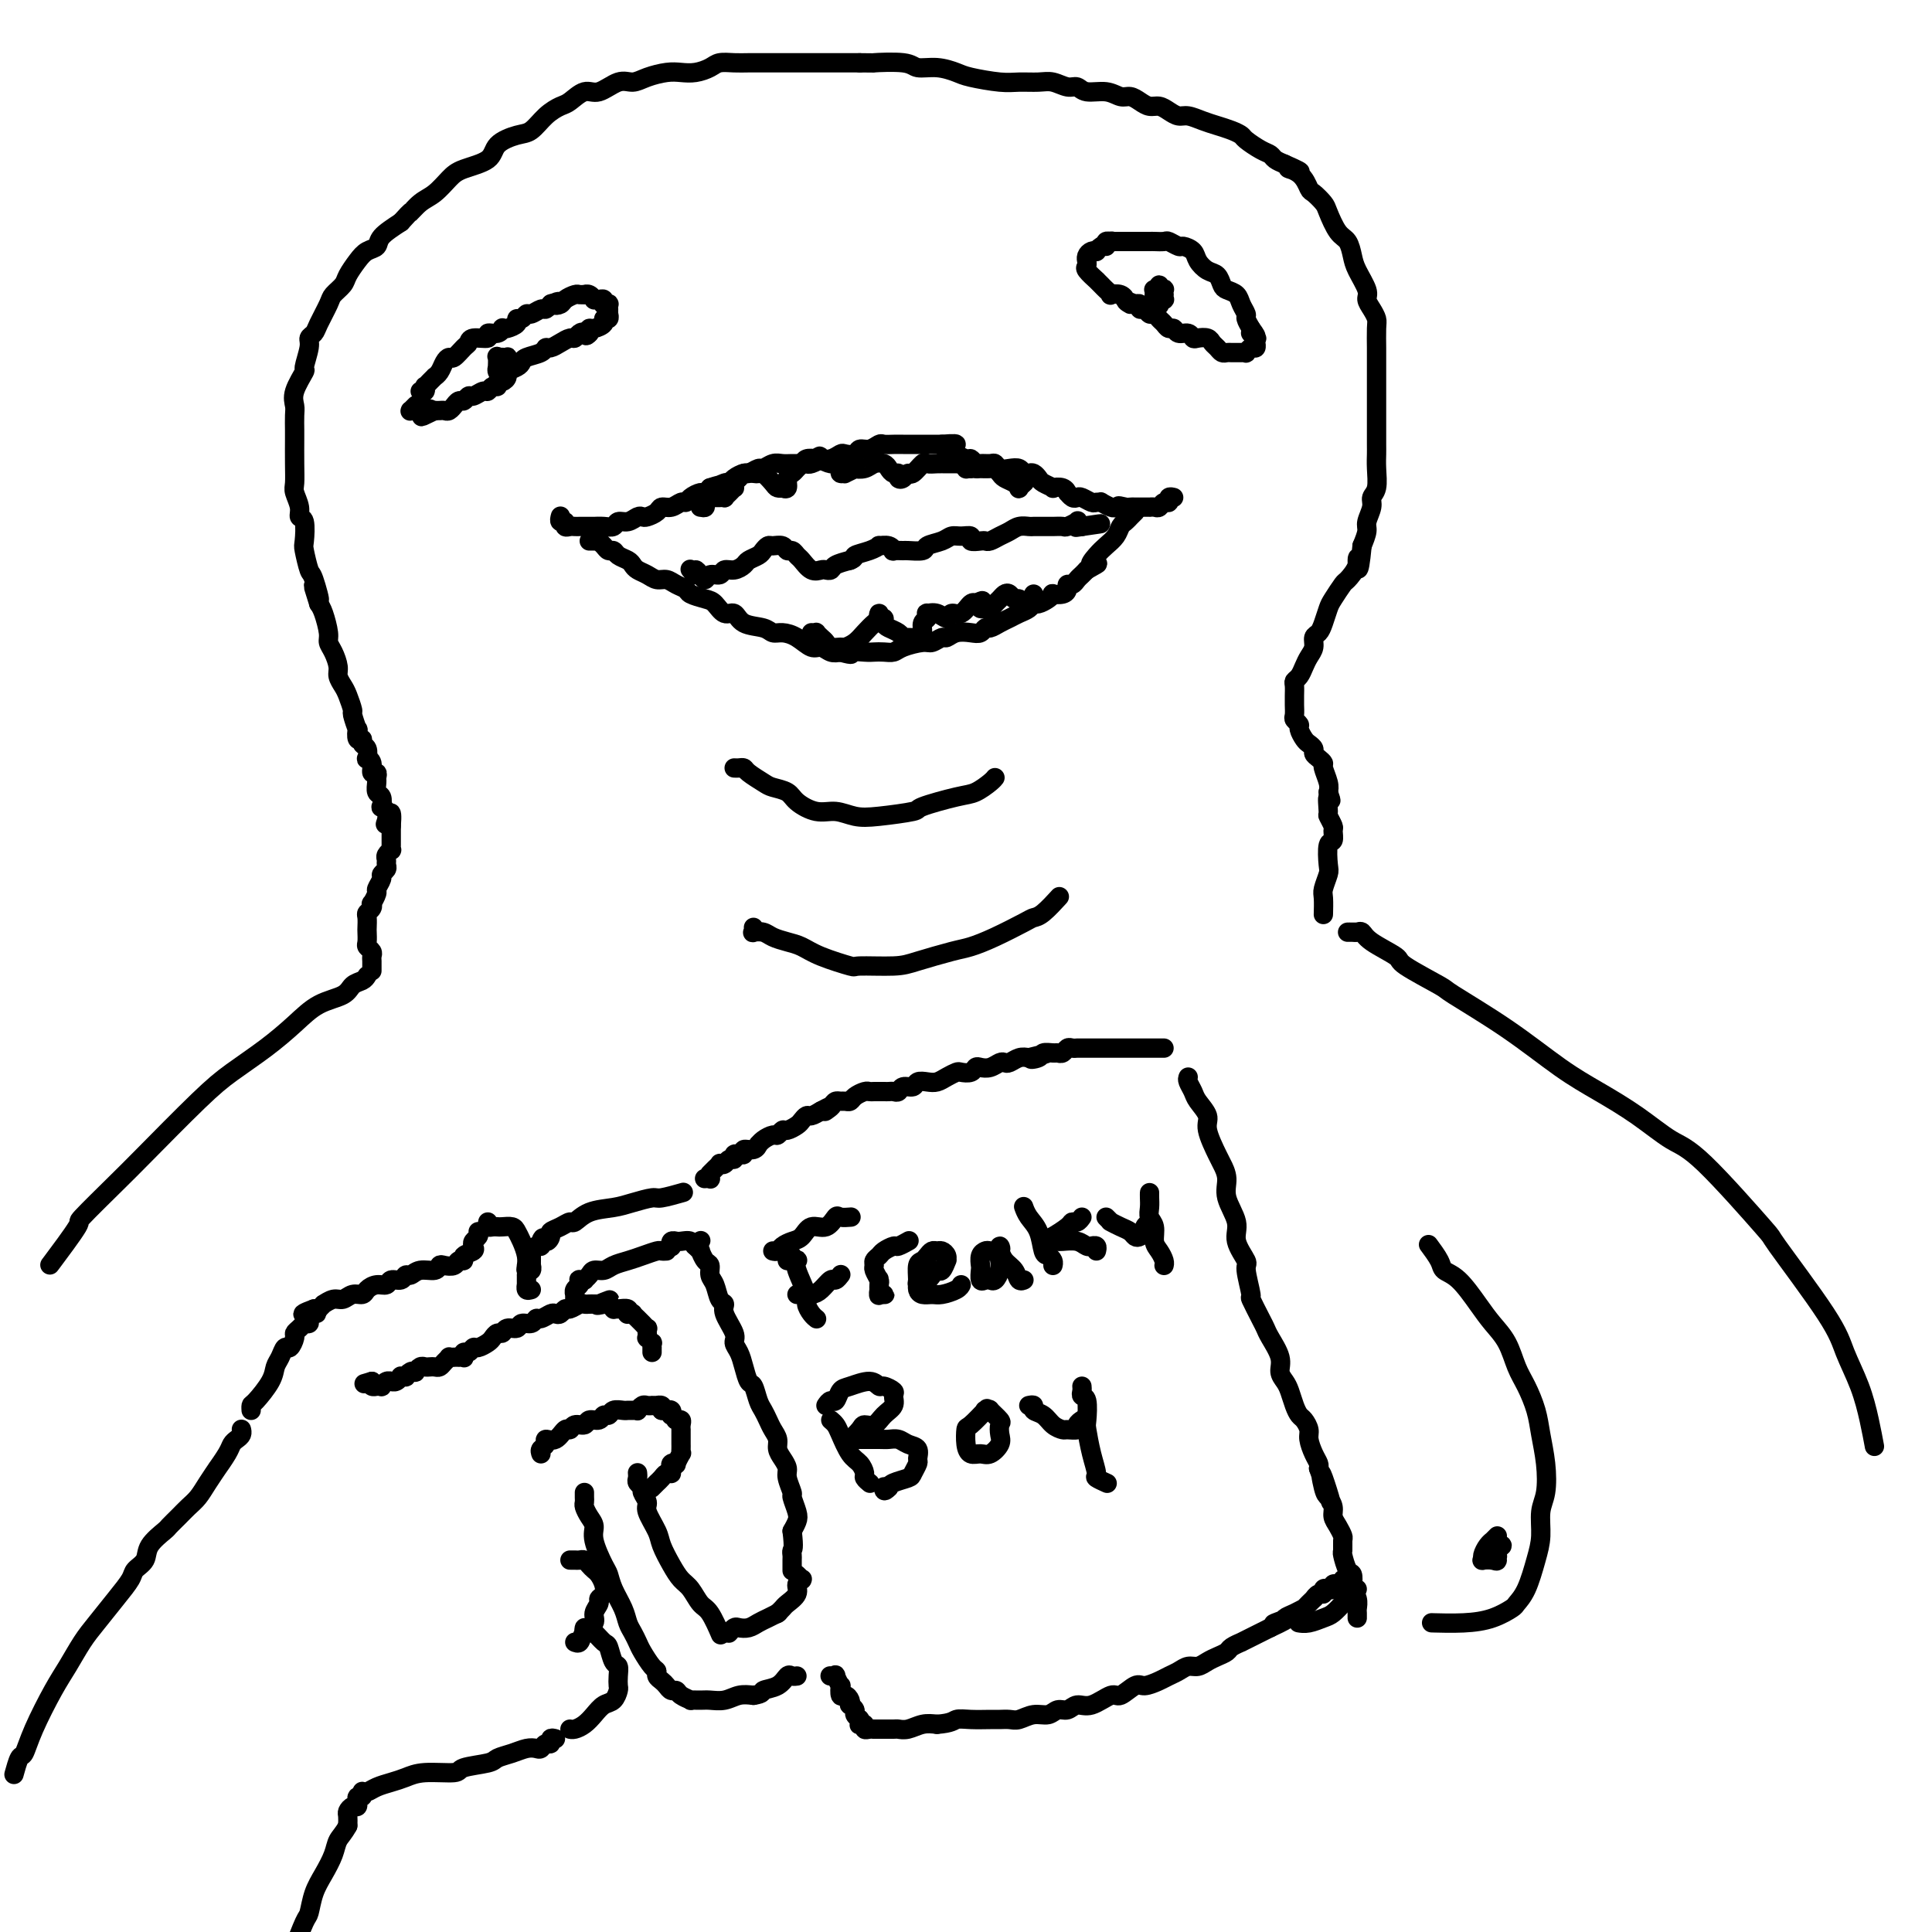 <svg viewBox='0 0 400 400' version='1.1' xmlns='http://www.w3.org/2000/svg' xmlns:xlink='http://www.w3.org/1999/xlink'><g fill='none' stroke='#000000' stroke-width='4' stroke-linecap='round' stroke-linejoin='round'><path d='M87,81c0.417,0.119 0.834,0.238 1,0c0.166,-0.238 0.082,-0.834 0,-1c-0.082,-0.166 -0.163,0.097 0,0c0.163,-0.097 0.568,-0.554 1,-1c0.432,-0.446 0.889,-0.880 1,-1c0.111,-0.120 -0.126,0.075 0,0c0.126,-0.075 0.615,-0.419 1,-1c0.385,-0.581 0.667,-1.398 1,-2c0.333,-0.602 0.717,-0.988 1,-1c0.283,-0.012 0.466,0.352 1,0c0.534,-0.352 1.420,-1.419 2,-2c0.580,-0.581 0.856,-0.677 1,-1c0.144,-0.323 0.158,-0.875 1,-1c0.842,-0.125 2.512,0.177 3,0c0.488,-0.177 -0.207,-0.831 0,-1c0.207,-0.169 1.317,0.148 2,0c0.683,-0.148 0.939,-0.762 1,-1c0.061,-0.238 -0.072,-0.101 0,0c0.072,0.101 0.348,0.167 1,0c0.652,-0.167 1.679,-0.565 2,-1c0.321,-0.435 -0.065,-0.905 0,-1c0.065,-0.095 0.580,0.186 1,0c0.420,-0.186 0.743,-0.838 1,-1c0.257,-0.162 0.447,0.167 1,0c0.553,-0.167 1.468,-0.828 2,-1c0.532,-0.172 0.682,0.146 1,0c0.318,-0.146 0.805,-0.756 1,-1c0.195,-0.244 0.097,-0.122 0,0'/><path d='M114,63c2.649,-1.095 1.273,-0.332 1,0c-0.273,0.332 0.558,0.232 1,0c0.442,-0.232 0.496,-0.598 1,-1c0.504,-0.402 1.458,-0.841 2,-1c0.542,-0.159 0.671,-0.039 1,0c0.329,0.039 0.858,-0.004 1,0c0.142,0.004 -0.103,0.054 0,0c0.103,-0.054 0.553,-0.212 1,0c0.447,0.212 0.891,0.793 1,1c0.109,0.207 -0.115,0.041 0,0c0.115,-0.041 0.571,0.042 1,0c0.429,-0.042 0.833,-0.208 1,0c0.167,0.208 0.097,0.792 0,1c-0.097,0.208 -0.222,0.041 0,0c0.222,-0.041 0.792,0.045 1,0c0.208,-0.045 0.056,-0.222 0,0c-0.056,0.222 -0.015,0.843 0,1c0.015,0.157 0.005,-0.150 0,0c-0.005,0.150 -0.006,0.757 0,1c0.006,0.243 0.017,0.120 0,0c-0.017,-0.120 -0.064,-0.238 0,0c0.064,0.238 0.238,0.834 0,1c-0.238,0.166 -0.887,-0.096 -1,0c-0.113,0.096 0.310,0.552 0,1c-0.310,0.448 -1.353,0.890 -2,1c-0.647,0.110 -0.899,-0.111 -1,0c-0.101,0.111 -0.050,0.556 0,1'/><path d='M122,69c-0.798,0.945 -0.794,0.309 -1,0c-0.206,-0.309 -0.622,-0.289 -1,0c-0.378,0.289 -0.718,0.847 -1,1c-0.282,0.153 -0.507,-0.100 -1,0c-0.493,0.100 -1.253,0.551 -2,1c-0.747,0.449 -1.482,0.894 -2,1c-0.518,0.106 -0.820,-0.126 -1,0c-0.180,0.126 -0.238,0.611 -1,1c-0.762,0.389 -2.228,0.681 -3,1c-0.772,0.319 -0.851,0.664 -1,1c-0.149,0.336 -0.370,0.663 -1,1c-0.630,0.337 -1.671,0.683 -2,1c-0.329,0.317 0.052,0.606 0,1c-0.052,0.394 -0.539,0.894 -1,1c-0.461,0.106 -0.896,-0.183 -1,0c-0.104,0.183 0.123,0.838 0,1c-0.123,0.162 -0.596,-0.168 -1,0c-0.404,0.168 -0.738,0.834 -1,1c-0.262,0.166 -0.451,-0.167 -1,0c-0.549,0.167 -1.457,0.833 -2,1c-0.543,0.167 -0.719,-0.167 -1,0c-0.281,0.167 -0.667,0.833 -1,1c-0.333,0.167 -0.614,-0.165 -1,0c-0.386,0.165 -0.877,0.829 -1,1c-0.123,0.171 0.121,-0.150 0,0c-0.121,0.150 -0.607,0.772 -1,1c-0.393,0.228 -0.694,0.061 -1,0c-0.306,-0.061 -0.618,-0.016 -1,0c-0.382,0.016 -0.834,0.004 -1,0c-0.166,-0.004 -0.048,-0.001 0,0c0.048,0.001 0.024,0.001 0,0'/><path d='M90,85c-5.052,2.475 -1.683,0.663 -1,0c0.683,-0.663 -1.319,-0.178 -2,0c-0.681,0.178 -0.040,0.049 0,0c0.040,-0.049 -0.522,-0.017 -1,0c-0.478,0.017 -0.874,0.018 -1,0c-0.126,-0.018 0.018,-0.056 0,0c-0.018,0.056 -0.197,0.208 0,0c0.197,-0.208 0.771,-0.774 1,-1c0.229,-0.226 0.115,-0.113 0,0'/><path d='M229,51c-0.081,-0.423 -0.162,-0.845 0,-1c0.162,-0.155 0.569,-0.041 1,0c0.431,0.041 0.888,0.011 1,0c0.112,-0.011 -0.120,-0.003 0,0c0.120,0.003 0.590,0.001 1,0c0.410,-0.001 0.758,-0.000 1,0c0.242,0.000 0.378,-0.000 1,0c0.622,0.000 1.729,0.000 2,0c0.271,-0.000 -0.293,-0.001 0,0c0.293,0.001 1.445,0.004 2,0c0.555,-0.004 0.515,-0.016 1,0c0.485,0.016 1.496,0.059 2,0c0.504,-0.059 0.501,-0.220 1,0c0.499,0.220 1.498,0.823 2,1c0.502,0.177 0.505,-0.070 1,0c0.495,0.070 1.481,0.456 2,1c0.519,0.544 0.572,1.245 1,2c0.428,0.755 1.232,1.564 2,2c0.768,0.436 1.501,0.501 2,1c0.499,0.499 0.765,1.433 1,2c0.235,0.567 0.441,0.767 1,1c0.559,0.233 1.473,0.499 2,1c0.527,0.501 0.667,1.237 1,2c0.333,0.763 0.859,1.551 1,2c0.141,0.449 -0.103,0.557 0,1c0.103,0.443 0.551,1.222 1,2'/><path d='M259,68c2.105,2.791 0.368,1.269 0,1c-0.368,-0.269 0.634,0.717 1,1c0.366,0.283 0.095,-0.135 0,0c-0.095,0.135 -0.015,0.825 0,1c0.015,0.175 -0.034,-0.163 0,0c0.034,0.163 0.150,0.828 0,1c-0.150,0.172 -0.565,-0.150 -1,0c-0.435,0.150 -0.890,0.772 -1,1c-0.110,0.228 0.125,0.061 0,0c-0.125,-0.061 -0.611,-0.015 -1,0c-0.389,0.015 -0.682,0.001 -1,0c-0.318,-0.001 -0.663,0.011 -1,0c-0.337,-0.011 -0.667,-0.045 -1,0c-0.333,0.045 -0.670,0.169 -1,0c-0.330,-0.169 -0.652,-0.633 -1,-1c-0.348,-0.367 -0.722,-0.638 -1,-1c-0.278,-0.362 -0.459,-0.814 -1,-1c-0.541,-0.186 -1.440,-0.106 -2,0c-0.560,0.106 -0.780,0.240 -1,0c-0.220,-0.240 -0.440,-0.852 -1,-1c-0.560,-0.148 -1.459,0.168 -2,0c-0.541,-0.168 -0.722,-0.820 -1,-1c-0.278,-0.180 -0.652,0.110 -1,0c-0.348,-0.110 -0.670,-0.622 -1,-1c-0.330,-0.378 -0.667,-0.622 -1,-1c-0.333,-0.378 -0.663,-0.890 -1,-1c-0.337,-0.110 -0.681,0.180 -1,0c-0.319,-0.180 -0.611,-0.832 -1,-1c-0.389,-0.168 -0.874,0.147 -1,0c-0.126,-0.147 0.107,-0.756 0,-1c-0.107,-0.244 -0.553,-0.122 -1,0'/><path d='M235,63c-3.258,-1.482 -1.403,-0.187 -1,0c0.403,0.187 -0.648,-0.734 -1,-1c-0.352,-0.266 -0.006,0.122 0,0c0.006,-0.122 -0.327,-0.753 -1,-1c-0.673,-0.247 -1.687,-0.109 -2,0c-0.313,0.109 0.076,0.189 0,0c-0.076,-0.189 -0.616,-0.646 -1,-1c-0.384,-0.354 -0.611,-0.605 -1,-1c-0.389,-0.395 -0.942,-0.933 -1,-1c-0.058,-0.067 0.377,0.337 0,0c-0.377,-0.337 -1.566,-1.413 -2,-2c-0.434,-0.587 -0.114,-0.683 0,-1c0.114,-0.317 0.020,-0.856 0,-1c-0.020,-0.144 0.033,0.106 0,0c-0.033,-0.106 -0.151,-0.567 0,-1c0.151,-0.433 0.570,-0.838 1,-1c0.430,-0.162 0.872,-0.082 1,0c0.128,0.082 -0.057,0.166 0,0c0.057,-0.166 0.355,-0.580 1,-1c0.645,-0.420 1.635,-0.844 2,-1c0.365,-0.156 0.104,-0.045 0,0c-0.104,0.045 -0.052,0.022 0,0'/><path d='M239,60c-0.111,-0.038 -0.222,-0.077 0,0c0.222,0.077 0.777,0.268 1,0c0.223,-0.268 0.112,-0.996 0,-1c-0.112,-0.004 -0.226,0.716 0,1c0.226,0.284 0.792,0.133 1,0c0.208,-0.133 0.057,-0.247 0,0c-0.057,0.247 -0.019,0.854 0,1c0.019,0.146 0.020,-0.170 0,0c-0.020,0.170 -0.062,0.826 0,1c0.062,0.174 0.227,-0.135 0,0c-0.227,0.135 -0.845,0.713 -1,1c-0.155,0.287 0.154,0.283 0,0c-0.154,-0.283 -0.772,-0.845 -1,-1c-0.228,-0.155 -0.065,0.099 0,0c0.065,-0.099 0.033,-0.549 0,-1'/><path d='M239,61c0.000,0.156 0.000,0.044 0,0c0.000,-0.044 0.000,-0.022 0,0'/><path d='M104,76c0.113,0.393 0.226,0.787 0,1c-0.226,0.213 -0.792,0.246 -1,0c-0.208,-0.246 -0.057,-0.770 0,-1c0.057,-0.230 0.019,-0.167 0,0c-0.019,0.167 -0.020,0.437 0,0c0.020,-0.437 0.062,-1.581 0,-2c-0.062,-0.419 -0.227,-0.113 0,0c0.227,0.113 0.845,0.034 1,0c0.155,-0.034 -0.155,-0.023 0,0c0.155,0.023 0.773,0.058 1,0c0.227,-0.058 0.061,-0.208 0,0c-0.061,0.208 -0.017,0.774 0,1c0.017,0.226 0.009,0.113 0,0'/><path d='M116,107c0.032,-0.121 0.064,-0.243 0,0c-0.064,0.243 -0.224,0.850 0,1c0.224,0.150 0.833,-0.156 1,0c0.167,0.156 -0.109,0.774 0,1c0.109,0.226 0.601,0.061 1,0c0.399,-0.061 0.703,-0.016 1,0c0.297,0.016 0.586,0.004 1,0c0.414,-0.004 0.954,-0.001 1,0c0.046,0.001 -0.401,0.001 0,0c0.401,-0.001 1.651,-0.004 2,0c0.349,0.004 -0.202,0.016 0,0c0.202,-0.016 1.157,-0.061 2,0c0.843,0.061 1.574,0.226 2,0c0.426,-0.226 0.547,-0.845 1,-1c0.453,-0.155 1.239,0.152 2,0c0.761,-0.152 1.499,-0.763 2,-1c0.501,-0.237 0.767,-0.101 1,0c0.233,0.101 0.433,0.167 1,0c0.567,-0.167 1.500,-0.566 2,-1c0.500,-0.434 0.567,-0.904 1,-1c0.433,-0.096 1.233,0.180 2,0c0.767,-0.180 1.501,-0.818 2,-1c0.499,-0.182 0.764,0.092 1,0c0.236,-0.092 0.445,-0.550 1,-1c0.555,-0.450 1.457,-0.890 2,-1c0.543,-0.110 0.727,0.112 1,0c0.273,-0.112 0.637,-0.556 1,-1'/><path d='M147,101c3.523,-1.174 1.329,-0.108 1,0c-0.329,0.108 1.206,-0.740 2,-1c0.794,-0.260 0.847,0.070 1,0c0.153,-0.070 0.407,-0.540 1,-1c0.593,-0.460 1.524,-0.912 2,-1c0.476,-0.088 0.498,0.187 1,0c0.502,-0.187 1.485,-0.835 2,-1c0.515,-0.165 0.561,0.152 1,0c0.439,-0.152 1.270,-0.773 2,-1c0.730,-0.227 1.360,-0.060 2,0c0.640,0.060 1.290,0.012 2,0c0.710,-0.012 1.481,0.011 2,0c0.519,-0.011 0.786,-0.054 1,0c0.214,0.054 0.376,0.207 1,0c0.624,-0.207 1.710,-0.774 2,-1c0.290,-0.226 -0.217,-0.112 0,0c0.217,0.112 1.156,0.222 2,0c0.844,-0.222 1.591,-0.776 2,-1c0.409,-0.224 0.481,-0.116 1,0c0.519,0.116 1.486,0.241 2,0c0.514,-0.241 0.574,-0.849 1,-1c0.426,-0.151 1.216,0.156 2,0c0.784,-0.156 1.562,-0.774 2,-1c0.438,-0.226 0.536,-0.061 1,0c0.464,0.061 1.294,0.016 2,0c0.706,-0.016 1.288,-0.004 2,0c0.712,0.004 1.556,0.001 2,0c0.444,-0.001 0.490,-0.000 1,0c0.510,0.000 1.483,0.000 2,0c0.517,-0.000 0.576,-0.000 1,0c0.424,0.000 1.212,0.000 2,0'/><path d='M195,92c5.512,-0.458 1.791,0.398 1,1c-0.791,0.602 1.346,0.950 2,1c0.654,0.050 -0.177,-0.197 0,0c0.177,0.197 1.360,0.838 2,1c0.640,0.162 0.735,-0.154 1,0c0.265,0.154 0.700,0.777 1,1c0.300,0.223 0.464,0.046 1,0c0.536,-0.046 1.443,0.039 2,0c0.557,-0.039 0.765,-0.203 1,0c0.235,0.203 0.497,0.773 1,1c0.503,0.227 1.248,0.113 2,0c0.752,-0.113 1.511,-0.223 2,0c0.489,0.223 0.707,0.781 1,1c0.293,0.219 0.661,0.101 1,0c0.339,-0.101 0.649,-0.184 1,0c0.351,0.184 0.741,0.637 1,1c0.259,0.363 0.385,0.637 1,1c0.615,0.363 1.719,0.814 2,1c0.281,0.186 -0.262,0.106 0,0c0.262,-0.106 1.327,-0.238 2,0c0.673,0.238 0.953,0.847 1,1c0.047,0.153 -0.138,-0.151 0,0c0.138,0.151 0.600,0.758 1,1c0.400,0.242 0.738,0.118 1,0c0.262,-0.118 0.447,-0.229 1,0c0.553,0.229 1.475,0.797 2,1c0.525,0.203 0.652,0.041 1,0c0.348,-0.041 0.918,0.041 1,0c0.082,-0.041 -0.324,-0.203 0,0c0.324,0.203 1.378,0.772 2,1c0.622,0.228 0.811,0.114 1,0'/><path d='M231,105c5.748,2.011 2.119,0.539 1,0c-1.119,-0.539 0.272,-0.144 1,0c0.728,0.144 0.791,0.039 1,0c0.209,-0.039 0.563,-0.010 1,0c0.437,0.010 0.957,0.002 1,0c0.043,-0.002 -0.392,0.000 0,0c0.392,-0.000 1.610,-0.004 2,0c0.390,0.004 -0.049,0.016 0,0c0.049,-0.016 0.587,-0.061 1,0c0.413,0.061 0.703,0.226 1,0c0.297,-0.226 0.602,-0.845 1,-1c0.398,-0.155 0.890,0.154 1,0c0.110,-0.154 -0.163,-0.772 0,-1c0.163,-0.228 0.761,-0.065 1,0c0.239,0.065 0.120,0.033 0,0'/><path d='M122,112c0.455,0.002 0.909,0.003 1,0c0.091,-0.003 -0.183,-0.011 0,0c0.183,0.011 0.823,0.041 1,0c0.177,-0.041 -0.108,-0.151 0,0c0.108,0.151 0.610,0.565 1,1c0.390,0.435 0.668,0.890 1,1c0.332,0.110 0.718,-0.125 1,0c0.282,0.125 0.460,0.611 1,1c0.540,0.389 1.443,0.683 2,1c0.557,0.317 0.768,0.659 1,1c0.232,0.341 0.484,0.683 1,1c0.516,0.317 1.294,0.610 2,1c0.706,0.390 1.339,0.878 2,1c0.661,0.122 1.350,-0.122 2,0c0.650,0.122 1.262,0.609 2,1c0.738,0.391 1.601,0.687 2,1c0.399,0.313 0.334,0.642 1,1c0.666,0.358 2.063,0.744 3,1c0.937,0.256 1.413,0.383 2,1c0.587,0.617 1.284,1.724 2,2c0.716,0.276 1.451,-0.280 2,0c0.549,0.280 0.912,1.397 2,2c1.088,0.603 2.900,0.691 4,1c1.100,0.309 1.488,0.838 2,1c0.512,0.162 1.148,-0.044 2,0c0.852,0.044 1.919,0.338 3,1c1.081,0.662 2.176,1.693 3,2c0.824,0.307 1.376,-0.110 2,0c0.624,0.110 1.321,0.746 2,1c0.679,0.254 1.339,0.127 2,0'/><path d='M174,135c3.391,0.928 1.868,0.249 2,0c0.132,-0.249 1.920,-0.070 3,0c1.080,0.070 1.452,0.029 2,0c0.548,-0.029 1.273,-0.045 2,0c0.727,0.045 1.456,0.152 2,0c0.544,-0.152 0.905,-0.561 2,-1c1.095,-0.439 2.925,-0.906 4,-1c1.075,-0.094 1.394,0.185 2,0c0.606,-0.185 1.500,-0.833 2,-1c0.500,-0.167 0.606,0.147 1,0c0.394,-0.147 1.074,-0.757 2,-1c0.926,-0.243 2.096,-0.121 3,0c0.904,0.121 1.540,0.240 2,0c0.460,-0.240 0.742,-0.838 1,-1c0.258,-0.162 0.493,0.112 1,0c0.507,-0.112 1.288,-0.608 2,-1c0.712,-0.392 1.356,-0.679 2,-1c0.644,-0.321 1.289,-0.677 2,-1c0.711,-0.323 1.487,-0.612 2,-1c0.513,-0.388 0.763,-0.875 1,-1c0.237,-0.125 0.462,0.111 1,0c0.538,-0.111 1.388,-0.568 2,-1c0.612,-0.432 0.986,-0.838 1,-1c0.014,-0.162 -0.333,-0.081 0,0c0.333,0.081 1.346,0.162 2,0c0.654,-0.162 0.949,-0.568 1,-1c0.051,-0.432 -0.141,-0.889 0,-1c0.141,-0.111 0.615,0.125 1,0c0.385,-0.125 0.681,-0.611 1,-1c0.319,-0.389 0.663,-0.683 1,-1c0.337,-0.317 0.669,-0.659 1,-1'/><path d='M225,118c3.903,-2.142 1.662,-0.997 1,-1c-0.662,-0.003 0.257,-1.152 1,-2c0.743,-0.848 1.312,-1.393 2,-2c0.688,-0.607 1.494,-1.277 2,-2c0.506,-0.723 0.710,-1.500 1,-2c0.290,-0.500 0.665,-0.722 1,-1c0.335,-0.278 0.629,-0.613 1,-1c0.371,-0.387 0.820,-0.825 1,-1c0.180,-0.175 0.090,-0.088 0,0'/><path d='M152,159c0.318,0.016 0.636,0.032 1,0c0.364,-0.032 0.773,-0.111 1,0c0.227,0.111 0.272,0.414 1,1c0.728,0.586 2.140,1.457 3,2c0.860,0.543 1.167,0.757 2,1c0.833,0.243 2.193,0.513 3,1c0.807,0.487 1.062,1.189 2,2c0.938,0.811 2.561,1.731 4,2c1.439,0.269 2.695,-0.112 4,0c1.305,0.112 2.660,0.717 4,1c1.340,0.283 2.665,0.246 5,0c2.335,-0.246 5.680,-0.699 7,-1c1.320,-0.301 0.617,-0.448 2,-1c1.383,-0.552 4.854,-1.507 7,-2c2.146,-0.493 2.967,-0.524 4,-1c1.033,-0.476 2.278,-1.397 3,-2c0.722,-0.603 0.921,-0.886 1,-1c0.079,-0.114 0.040,-0.057 0,0'/><path d='M156,192c0.050,0.416 0.099,0.833 0,1c-0.099,0.167 -0.347,0.086 0,0c0.347,-0.086 1.289,-0.175 2,0c0.711,0.175 1.190,0.615 2,1c0.810,0.385 1.952,0.716 3,1c1.048,0.284 2.003,0.521 3,1c0.997,0.479 2.038,1.198 4,2c1.962,0.802 4.847,1.686 6,2c1.153,0.314 0.576,0.057 2,0c1.424,-0.057 4.850,0.085 7,0c2.150,-0.085 3.024,-0.397 5,-1c1.976,-0.603 5.054,-1.496 7,-2c1.946,-0.504 2.761,-0.619 4,-1c1.239,-0.381 2.904,-1.027 5,-2c2.096,-0.973 4.625,-2.272 6,-3c1.375,-0.728 1.595,-0.886 2,-1c0.405,-0.114 0.994,-0.185 2,-1c1.006,-0.815 2.430,-2.376 3,-3c0.570,-0.624 0.285,-0.312 0,0'/><path d='M77,200c-0.000,0.542 -0.000,1.085 0,1c0.000,-0.085 0.001,-0.796 0,-1c-0.001,-0.204 -0.004,0.100 0,0c0.004,-0.100 0.015,-0.603 0,-1c-0.015,-0.397 -0.057,-0.688 0,-1c0.057,-0.312 0.211,-0.646 0,-1c-0.211,-0.354 -0.788,-0.729 -1,-1c-0.212,-0.271 -0.058,-0.440 0,-1c0.058,-0.560 0.019,-1.512 0,-2c-0.019,-0.488 -0.019,-0.513 0,-1c0.019,-0.487 0.057,-1.435 0,-2c-0.057,-0.565 -0.207,-0.747 0,-1c0.207,-0.253 0.772,-0.578 1,-1c0.228,-0.422 0.118,-0.943 0,-1c-0.118,-0.057 -0.243,0.350 0,0c0.243,-0.350 0.853,-1.456 1,-2c0.147,-0.544 -0.171,-0.527 0,-1c0.171,-0.473 0.831,-1.436 1,-2c0.169,-0.564 -0.152,-0.728 0,-1c0.152,-0.272 0.776,-0.651 1,-1c0.224,-0.349 0.046,-0.667 0,-1c-0.046,-0.333 0.040,-0.681 0,-1c-0.040,-0.319 -0.207,-0.610 0,-1c0.207,-0.390 0.788,-0.879 1,-1c0.212,-0.121 0.057,0.126 0,0c-0.057,-0.126 -0.015,-0.625 0,-1c0.015,-0.375 0.004,-0.625 0,-1c-0.004,-0.375 -0.001,-0.874 0,-1c0.001,-0.126 0.000,0.120 0,0c-0.000,-0.120 -0.000,-0.606 0,-1c0.000,-0.394 0.000,-0.697 0,-1'/><path d='M81,171c0.397,-4.740 -0.612,-2.091 -1,-1c-0.388,1.091 -0.156,0.625 0,0c0.156,-0.625 0.234,-1.409 0,-2c-0.234,-0.591 -0.781,-0.988 -1,-1c-0.219,-0.012 -0.112,0.362 0,0c0.112,-0.362 0.227,-1.460 0,-2c-0.227,-0.540 -0.797,-0.521 -1,-1c-0.203,-0.479 -0.039,-1.455 0,-2c0.039,-0.545 -0.046,-0.658 0,-1c0.046,-0.342 0.222,-0.913 0,-1c-0.222,-0.087 -0.843,0.310 -1,0c-0.157,-0.310 0.150,-1.325 0,-2c-0.150,-0.675 -0.757,-1.008 -1,-1c-0.243,0.008 -0.121,0.358 0,0c0.121,-0.358 0.242,-1.425 0,-2c-0.242,-0.575 -0.849,-0.659 -1,-1c-0.151,-0.341 0.152,-0.940 0,-1c-0.152,-0.060 -0.758,0.417 -1,0c-0.242,-0.417 -0.121,-1.729 0,-2c0.121,-0.271 0.240,0.500 0,0c-0.240,-0.500 -0.839,-2.270 -1,-3c-0.161,-0.730 0.115,-0.421 0,-1c-0.115,-0.579 -0.622,-2.045 -1,-3c-0.378,-0.955 -0.627,-1.397 -1,-2c-0.373,-0.603 -0.870,-1.367 -1,-2c-0.130,-0.633 0.106,-1.136 0,-2c-0.106,-0.864 -0.553,-2.091 -1,-3c-0.447,-0.909 -0.893,-1.501 -1,-2c-0.107,-0.499 0.125,-0.903 0,-2c-0.125,-1.097 -0.607,-2.885 -1,-4c-0.393,-1.115 -0.696,-1.558 -1,-2'/><path d='M66,125c-2.272,-7.116 -0.451,-1.907 0,-1c0.451,0.907 -0.466,-2.489 -1,-4c-0.534,-1.511 -0.683,-1.135 -1,-2c-0.317,-0.865 -0.802,-2.969 -1,-4c-0.198,-1.031 -0.109,-0.990 0,-2c0.109,-1.010 0.240,-3.070 0,-4c-0.240,-0.930 -0.849,-0.729 -1,-1c-0.151,-0.271 0.156,-1.015 0,-2c-0.156,-0.985 -0.774,-2.213 -1,-3c-0.226,-0.787 -0.061,-1.135 0,-2c0.061,-0.865 0.017,-2.248 0,-4c-0.017,-1.752 -0.007,-3.874 0,-5c0.007,-1.126 0.010,-1.255 0,-2c-0.010,-0.745 -0.032,-2.105 0,-3c0.032,-0.895 0.118,-1.325 0,-2c-0.118,-0.675 -0.439,-1.595 0,-3c0.439,-1.405 1.638,-3.293 2,-4c0.362,-0.707 -0.111,-0.232 0,-1c0.111,-0.768 0.807,-2.780 1,-4c0.193,-1.220 -0.118,-1.650 0,-2c0.118,-0.350 0.666,-0.622 1,-1c0.334,-0.378 0.456,-0.863 1,-2c0.544,-1.137 1.511,-2.927 2,-4c0.489,-1.073 0.501,-1.429 1,-2c0.499,-0.571 1.486,-1.357 2,-2c0.514,-0.643 0.555,-1.144 1,-2c0.445,-0.856 1.293,-2.066 2,-3c0.707,-0.934 1.272,-1.590 2,-2c0.728,-0.410 1.619,-0.572 2,-1c0.381,-0.428 0.252,-1.122 1,-2c0.748,-0.878 2.374,-1.939 4,-3'/><path d='M83,46c2.690,-2.983 1.915,-1.940 2,-2c0.085,-0.060 1.032,-1.222 2,-2c0.968,-0.778 1.959,-1.170 3,-2c1.041,-0.830 2.134,-2.096 3,-3c0.866,-0.904 1.505,-1.445 3,-2c1.495,-0.555 3.845,-1.125 5,-2c1.155,-0.875 1.114,-2.056 2,-3c0.886,-0.944 2.698,-1.652 4,-2c1.302,-0.348 2.095,-0.336 3,-1c0.905,-0.664 1.921,-2.004 3,-3c1.079,-0.996 2.221,-1.648 3,-2c0.779,-0.352 1.195,-0.405 2,-1c0.805,-0.595 1.999,-1.731 3,-2c1.001,-0.269 1.808,0.331 3,0c1.192,-0.331 2.770,-1.591 4,-2c1.230,-0.409 2.114,0.035 3,0c0.886,-0.035 1.774,-0.548 3,-1c1.226,-0.452 2.789,-0.843 4,-1c1.211,-0.157 2.071,-0.081 3,0c0.929,0.081 1.928,0.165 3,0c1.072,-0.165 2.216,-0.580 3,-1c0.784,-0.420 1.208,-0.845 2,-1c0.792,-0.155 1.952,-0.042 3,0c1.048,0.042 1.985,0.011 3,0c1.015,-0.011 2.109,-0.003 3,0c0.891,0.003 1.578,0.001 3,0c1.422,-0.001 3.577,-0.000 5,0c1.423,0.000 2.113,0.000 3,0c0.887,-0.000 1.969,-0.000 3,0c1.031,0.000 2.009,0.000 3,0c0.991,-0.000 1.996,-0.000 3,0'/><path d='M178,13c4.373,0.017 2.306,0.060 3,0c0.694,-0.060 4.150,-0.224 6,0c1.850,0.224 2.095,0.834 3,1c0.905,0.166 2.471,-0.113 4,0c1.529,0.113 3.021,0.619 4,1c0.979,0.381 1.444,0.637 3,1c1.556,0.363 4.202,0.833 6,1c1.798,0.167 2.747,0.029 4,0c1.253,-0.029 2.809,0.049 4,0c1.191,-0.049 2.016,-0.224 3,0c0.984,0.224 2.126,0.849 3,1c0.874,0.151 1.480,-0.170 2,0c0.520,0.170 0.954,0.833 2,1c1.046,0.167 2.703,-0.162 4,0c1.297,0.162 2.234,0.813 3,1c0.766,0.187 1.360,-0.091 2,0c0.640,0.091 1.326,0.550 2,1c0.674,0.450 1.334,0.890 2,1c0.666,0.110 1.336,-0.111 2,0c0.664,0.111 1.321,0.555 2,1c0.679,0.445 1.378,0.893 2,1c0.622,0.107 1.165,-0.126 2,0c0.835,0.126 1.962,0.610 3,1c1.038,0.390 1.986,0.686 3,1c1.014,0.314 2.093,0.648 3,1c0.907,0.352 1.643,0.724 2,1c0.357,0.276 0.336,0.455 1,1c0.664,0.545 2.013,1.455 3,2c0.987,0.545 1.612,0.724 2,1c0.388,0.276 0.539,0.650 1,1c0.461,0.350 1.230,0.675 2,1'/><path d='M266,34c5.859,2.533 2.008,1.365 1,1c-1.008,-0.365 0.828,0.074 2,1c1.172,0.926 1.679,2.339 2,3c0.321,0.661 0.457,0.571 1,1c0.543,0.429 1.494,1.378 2,2c0.506,0.622 0.568,0.917 1,2c0.432,1.083 1.234,2.955 2,4c0.766,1.045 1.497,1.263 2,2c0.503,0.737 0.779,1.993 1,3c0.221,1.007 0.389,1.765 1,3c0.611,1.235 1.666,2.948 2,4c0.334,1.052 -0.054,1.444 0,2c0.054,0.556 0.550,1.275 1,2c0.450,0.725 0.853,1.456 1,2c0.147,0.544 0.040,0.900 0,2c-0.040,1.100 -0.011,2.946 0,4c0.011,1.054 0.003,1.318 0,2c-0.003,0.682 -0.001,1.781 0,3c0.001,1.219 0.000,2.557 0,4c-0.000,1.443 0.000,2.991 0,4c-0.000,1.009 -0.000,1.479 0,2c0.000,0.521 0.001,1.091 0,2c-0.001,0.909 -0.004,2.155 0,3c0.004,0.845 0.016,1.289 0,2c-0.016,0.711 -0.061,1.689 0,3c0.061,1.311 0.227,2.955 0,4c-0.227,1.045 -0.848,1.490 -1,2c-0.152,0.510 0.165,1.085 0,2c-0.165,0.915 -0.814,2.169 -1,3c-0.186,0.831 0.090,1.237 0,2c-0.090,0.763 -0.545,1.881 -1,3'/><path d='M282,113c-0.721,7.628 -1.023,4.197 -1,3c0.023,-1.197 0.371,-0.162 0,1c-0.371,1.162 -1.461,2.450 -2,3c-0.539,0.550 -0.525,0.361 -1,1c-0.475,0.639 -1.438,2.107 -2,3c-0.562,0.893 -0.724,1.212 -1,2c-0.276,0.788 -0.665,2.045 -1,3c-0.335,0.955 -0.615,1.606 -1,2c-0.385,0.394 -0.877,0.529 -1,1c-0.123,0.471 0.121,1.278 0,2c-0.121,0.722 -0.607,1.358 -1,2c-0.393,0.642 -0.694,1.289 -1,2c-0.306,0.711 -0.618,1.486 -1,2c-0.382,0.514 -0.835,0.767 -1,1c-0.165,0.233 -0.044,0.448 0,1c0.044,0.552 0.011,1.443 0,2c-0.011,0.557 0.001,0.779 0,1c-0.001,0.221 -0.015,0.439 0,1c0.015,0.561 0.060,1.463 0,2c-0.060,0.537 -0.224,0.707 0,1c0.224,0.293 0.834,0.708 1,1c0.166,0.292 -0.114,0.459 0,1c0.114,0.541 0.622,1.454 1,2c0.378,0.546 0.627,0.724 1,1c0.373,0.276 0.869,0.649 1,1c0.131,0.351 -0.105,0.678 0,1c0.105,0.322 0.550,0.639 1,1c0.450,0.361 0.904,0.767 1,1c0.096,0.233 -0.166,0.294 0,1c0.166,0.706 0.762,2.059 1,3c0.238,0.941 0.119,1.471 0,2'/><path d='M275,164c1.078,3.147 0.275,1.013 0,1c-0.275,-0.013 -0.020,2.095 0,3c0.020,0.905 -0.194,0.607 0,1c0.194,0.393 0.798,1.478 1,2c0.202,0.522 0.003,0.481 0,1c-0.003,0.519 0.192,1.599 0,2c-0.192,0.401 -0.769,0.122 -1,1c-0.231,0.878 -0.114,2.912 0,4c0.114,1.088 0.227,1.231 0,2c-0.227,0.769 -0.793,2.165 -1,3c-0.207,0.835 -0.056,1.109 0,2c0.056,0.891 0.016,2.397 0,3c-0.016,0.603 -0.008,0.301 0,0'/><path d='M95,281c0.416,-0.033 0.833,-0.065 1,0c0.167,0.065 0.085,0.229 0,0c-0.085,-0.229 -0.174,-0.849 0,-1c0.174,-0.151 0.610,0.167 1,0c0.390,-0.167 0.734,-0.819 1,-1c0.266,-0.181 0.453,0.110 1,0c0.547,-0.110 1.455,-0.622 2,-1c0.545,-0.378 0.727,-0.622 1,-1c0.273,-0.378 0.635,-0.890 1,-1c0.365,-0.110 0.731,0.182 1,0c0.269,-0.182 0.439,-0.837 1,-1c0.561,-0.163 1.511,0.168 2,0c0.489,-0.168 0.516,-0.833 1,-1c0.484,-0.167 1.425,0.165 2,0c0.575,-0.165 0.784,-0.828 1,-1c0.216,-0.172 0.439,0.146 1,0c0.561,-0.146 1.459,-0.756 2,-1c0.541,-0.244 0.726,-0.122 1,0c0.274,0.122 0.637,0.243 1,0c0.363,-0.243 0.727,-0.850 1,-1c0.273,-0.150 0.454,0.156 1,0c0.546,-0.156 1.456,-0.774 2,-1c0.544,-0.226 0.723,-0.061 1,0c0.277,0.061 0.651,0.016 1,0c0.349,-0.016 0.671,-0.005 1,0c0.329,0.005 0.664,0.002 1,0'/><path d='M124,270c4.437,-1.706 1.031,-0.471 0,0c-1.031,0.471 0.314,0.179 1,0c0.686,-0.179 0.713,-0.245 1,0c0.287,0.245 0.834,0.802 1,1c0.166,0.198 -0.048,0.039 0,0c0.048,-0.039 0.357,0.042 1,0c0.643,-0.042 1.621,-0.209 2,0c0.379,0.209 0.158,0.792 0,1c-0.158,0.208 -0.254,0.041 0,0c0.254,-0.041 0.857,0.046 1,0c0.143,-0.046 -0.173,-0.224 0,0c0.173,0.224 0.835,0.849 1,1c0.165,0.151 -0.166,-0.171 0,0c0.166,0.171 0.829,0.834 1,1c0.171,0.166 -0.150,-0.167 0,0c0.150,0.167 0.773,0.833 1,1c0.227,0.167 0.060,-0.167 0,0c-0.060,0.167 -0.012,0.833 0,1c0.012,0.167 -0.011,-0.167 0,0c0.011,0.167 0.055,0.833 0,1c-0.055,0.167 -0.211,-0.167 0,0c0.211,0.167 0.789,0.833 1,1c0.211,0.167 0.057,-0.165 0,0c-0.057,0.165 -0.015,0.828 0,1c0.015,0.172 0.004,-0.146 0,0c-0.004,0.146 -0.001,0.756 0,1c0.001,0.244 0.001,0.122 0,0'/><path d='M112,301c-0.126,-0.344 -0.251,-0.689 0,-1c0.251,-0.311 0.880,-0.590 1,-1c0.120,-0.410 -0.267,-0.951 0,-1c0.267,-0.049 1.189,0.394 2,0c0.811,-0.394 1.512,-1.626 2,-2c0.488,-0.374 0.765,0.111 1,0c0.235,-0.111 0.430,-0.818 1,-1c0.570,-0.182 1.515,0.163 2,0c0.485,-0.163 0.510,-0.832 1,-1c0.490,-0.168 1.444,0.165 2,0c0.556,-0.165 0.712,-0.829 1,-1c0.288,-0.171 0.707,0.150 1,0c0.293,-0.150 0.461,-0.773 1,-1c0.539,-0.227 1.450,-0.060 2,0c0.550,0.060 0.739,0.012 1,0c0.261,-0.012 0.594,0.011 1,0c0.406,-0.011 0.883,-0.055 1,0c0.117,0.055 -0.127,0.211 0,0c0.127,-0.211 0.627,-0.789 1,-1c0.373,-0.211 0.621,-0.056 1,0c0.379,0.056 0.890,0.014 1,0c0.110,-0.014 -0.180,-0.001 0,0c0.180,0.001 0.832,-0.010 1,0c0.168,0.010 -0.147,0.041 0,0c0.147,-0.041 0.756,-0.155 1,0c0.244,0.155 0.122,0.577 0,1'/><path d='M137,292c1.769,0.001 1.192,0.004 1,0c-0.192,-0.004 0.000,-0.016 0,0c-0.000,0.016 -0.192,0.061 0,0c0.192,-0.061 0.770,-0.227 1,0c0.230,0.227 0.113,0.846 0,1c-0.113,0.154 -0.223,-0.155 0,0c0.223,0.155 0.778,0.776 1,1c0.222,0.224 0.112,0.050 0,0c-0.112,-0.050 -0.226,0.024 0,0c0.226,-0.024 0.793,-0.147 1,0c0.207,0.147 0.056,0.565 0,1c-0.056,0.435 -0.015,0.887 0,1c0.015,0.113 0.004,-0.114 0,0c-0.004,0.114 -0.001,0.570 0,1c0.001,0.430 0.000,0.833 0,1c-0.000,0.167 -0.000,0.097 0,0c0.000,-0.097 0.000,-0.219 0,0c-0.000,0.219 -0.000,0.781 0,1c0.000,0.219 0.001,0.095 0,0c-0.001,-0.095 -0.004,-0.162 0,0c0.004,0.162 0.016,0.551 0,1c-0.016,0.449 -0.061,0.957 0,1c0.061,0.043 0.226,-0.378 0,0c-0.226,0.378 -0.844,1.555 -1,2c-0.156,0.445 0.150,0.158 0,0c-0.150,-0.158 -0.757,-0.188 -1,0c-0.243,0.188 -0.121,0.594 0,1'/><path d='M139,304c-0.261,1.321 0.088,1.125 0,1c-0.088,-0.125 -0.611,-0.178 -1,0c-0.389,0.178 -0.644,0.587 -1,1c-0.356,0.413 -0.814,0.829 -1,1c-0.186,0.171 -0.101,0.097 0,0c0.101,-0.097 0.220,-0.219 0,0c-0.220,0.219 -0.777,0.777 -1,1c-0.223,0.223 -0.111,0.112 0,0'/><path d='M132,305c0.002,0.024 0.005,0.048 0,0c-0.005,-0.048 -0.016,-0.169 0,0c0.016,0.169 0.061,0.626 0,1c-0.061,0.374 -0.229,0.665 0,1c0.229,0.335 0.853,0.716 1,1c0.147,0.284 -0.183,0.473 0,1c0.183,0.527 0.878,1.393 1,2c0.122,0.607 -0.329,0.953 0,2c0.329,1.047 1.439,2.793 2,4c0.561,1.207 0.573,1.875 1,3c0.427,1.125 1.269,2.708 2,4c0.731,1.292 1.352,2.294 2,3c0.648,0.706 1.323,1.114 2,2c0.677,0.886 1.357,2.248 2,3c0.643,0.752 1.250,0.895 2,2c0.750,1.105 1.643,3.173 2,4c0.357,0.827 0.179,0.414 0,0'/><path d='M121,309c-0.006,0.327 -0.011,0.654 0,1c0.011,0.346 0.040,0.712 0,1c-0.040,0.288 -0.148,0.497 0,1c0.148,0.503 0.551,1.299 1,2c0.449,0.701 0.945,1.306 1,2c0.055,0.694 -0.332,1.477 0,3c0.332,1.523 1.384,3.787 2,5c0.616,1.213 0.795,1.374 1,2c0.205,0.626 0.436,1.715 1,3c0.564,1.285 1.459,2.766 2,4c0.541,1.234 0.726,2.222 1,3c0.274,0.778 0.638,1.346 1,2c0.362,0.654 0.723,1.394 1,2c0.277,0.606 0.469,1.080 1,2c0.531,0.920 1.399,2.288 2,3c0.601,0.712 0.934,0.769 1,1c0.066,0.231 -0.137,0.635 0,1c0.137,0.365 0.613,0.689 1,1c0.387,0.311 0.686,0.609 1,1c0.314,0.391 0.643,0.875 1,1c0.357,0.125 0.743,-0.110 1,0c0.257,0.110 0.386,0.565 1,1c0.614,0.435 1.715,0.850 2,1c0.285,0.150 -0.244,0.037 0,0c0.244,-0.037 1.262,0.004 2,0c0.738,-0.004 1.198,-0.053 2,0c0.802,0.053 1.947,0.206 3,0c1.053,-0.206 2.015,-0.773 3,-1c0.985,-0.227 1.992,-0.113 3,0'/><path d='M156,351c2.311,-0.353 1.590,-0.736 2,-1c0.410,-0.264 1.952,-0.411 3,-1c1.048,-0.589 1.600,-1.622 2,-2c0.400,-0.378 0.646,-0.102 1,0c0.354,0.102 0.815,0.029 1,0c0.185,-0.029 0.092,-0.015 0,0'/><path d='M151,338c-0.096,0.111 -0.191,0.223 0,0c0.191,-0.223 0.670,-0.780 1,-1c0.330,-0.220 0.513,-0.101 1,0c0.487,0.101 1.279,0.185 2,0c0.721,-0.185 1.370,-0.638 2,-1c0.630,-0.362 1.241,-0.633 2,-1c0.759,-0.367 1.667,-0.830 2,-1c0.333,-0.170 0.090,-0.046 0,0c-0.090,0.046 -0.026,0.013 0,0c0.026,-0.013 0.013,-0.007 0,0'/><path d='M110,267c-0.423,0.121 -0.845,0.242 -1,0c-0.155,-0.242 -0.041,-0.848 0,-1c0.041,-0.152 0.011,0.152 0,0c-0.011,-0.152 -0.003,-0.758 0,-1c0.003,-0.242 0.001,-0.121 0,0c-0.001,0.121 -0.001,0.242 0,0c0.001,-0.242 0.004,-0.848 0,-1c-0.004,-0.152 -0.015,0.151 0,0c0.015,-0.151 0.057,-0.757 0,-1c-0.057,-0.243 -0.211,-0.122 0,0c0.211,0.122 0.789,0.244 1,0c0.211,-0.244 0.057,-0.854 0,-1c-0.057,-0.146 -0.015,0.172 0,0c0.015,-0.172 0.004,-0.834 0,-1c-0.004,-0.166 -0.001,0.166 0,0c0.001,-0.166 -0.001,-0.828 0,-1c0.001,-0.172 0.003,0.146 0,0c-0.003,-0.146 -0.011,-0.756 0,-1c0.011,-0.244 0.041,-0.122 0,0c-0.041,0.122 -0.155,0.243 0,0c0.155,-0.243 0.578,-0.849 1,-1c0.422,-0.151 0.845,0.152 1,0c0.155,-0.152 0.044,-0.758 0,-1c-0.044,-0.242 -0.022,-0.121 0,0'/><path d='M112,257c0.469,-1.500 0.640,-0.248 1,0c0.360,0.248 0.907,-0.506 1,-1c0.093,-0.494 -0.269,-0.728 0,-1c0.269,-0.272 1.170,-0.584 2,-1c0.830,-0.416 1.589,-0.937 2,-1c0.411,-0.063 0.474,0.333 1,0c0.526,-0.333 1.514,-1.395 3,-2c1.486,-0.605 3.471,-0.754 5,-1c1.529,-0.246 2.603,-0.588 4,-1c1.397,-0.412 3.117,-0.894 4,-1c0.883,-0.106 0.930,0.164 2,0c1.070,-0.164 3.163,-0.761 4,-1c0.837,-0.239 0.419,-0.119 0,0'/><path d='M119,270c0.000,0.122 0.000,0.244 0,0c-0.000,-0.244 -0.001,-0.853 0,-1c0.001,-0.147 0.004,0.168 0,0c-0.004,-0.168 -0.015,-0.819 0,-1c0.015,-0.181 0.055,0.109 0,0c-0.055,-0.109 -0.207,-0.618 0,-1c0.207,-0.382 0.773,-0.638 1,-1c0.227,-0.362 0.117,-0.832 0,-1c-0.117,-0.168 -0.239,-0.035 0,0c0.239,0.035 0.841,-0.028 1,0c0.159,0.028 -0.124,0.148 0,0c0.124,-0.148 0.655,-0.565 1,-1c0.345,-0.435 0.504,-0.890 1,-1c0.496,-0.110 1.331,0.124 2,0c0.669,-0.124 1.173,-0.608 2,-1c0.827,-0.392 1.977,-0.694 3,-1c1.023,-0.306 1.921,-0.618 3,-1c1.079,-0.382 2.341,-0.834 3,-1c0.659,-0.166 0.716,-0.045 1,0c0.284,0.045 0.795,0.013 1,0c0.205,-0.013 0.102,-0.006 0,0'/><path d='M144,258c0.444,0.479 0.889,0.958 1,1c0.111,0.042 -0.111,-0.352 0,0c0.111,0.352 0.554,1.450 1,2c0.446,0.550 0.894,0.553 1,1c0.106,0.447 -0.131,1.339 0,2c0.131,0.661 0.631,1.091 1,2c0.369,0.909 0.606,2.299 1,3c0.394,0.701 0.946,0.715 1,1c0.054,0.285 -0.389,0.841 0,2c0.389,1.159 1.610,2.920 2,4c0.390,1.080 -0.050,1.478 0,2c0.050,0.522 0.591,1.169 1,2c0.409,0.831 0.687,1.847 1,3c0.313,1.153 0.661,2.445 1,3c0.339,0.555 0.668,0.375 1,1c0.332,0.625 0.667,2.054 1,3c0.333,0.946 0.663,1.408 1,2c0.337,0.592 0.681,1.313 1,2c0.319,0.687 0.611,1.339 1,2c0.389,0.661 0.874,1.330 1,2c0.126,0.670 -0.106,1.339 0,2c0.106,0.661 0.549,1.313 1,2c0.451,0.687 0.909,1.409 1,2c0.091,0.591 -0.185,1.050 0,2c0.185,0.950 0.831,2.390 1,3c0.169,0.610 -0.140,0.390 0,1c0.140,0.610 0.730,2.049 1,3c0.270,0.951 0.220,1.415 0,2c-0.220,0.585 -0.610,1.293 -1,2'/><path d='M164,317c0.464,3.792 0.124,3.773 0,4c-0.124,0.227 -0.033,0.700 0,1c0.033,0.300 0.009,0.427 0,1c-0.009,0.573 -0.003,1.592 0,2c0.003,0.408 0.001,0.204 0,0'/><path d='M146,244c-0.113,0.008 -0.226,0.016 0,0c0.226,-0.016 0.792,-0.056 1,0c0.208,0.056 0.060,0.207 0,0c-0.060,-0.207 -0.031,-0.772 0,-1c0.031,-0.228 0.065,-0.117 0,0c-0.065,0.117 -0.228,0.241 0,0c0.228,-0.241 0.849,-0.848 1,-1c0.151,-0.152 -0.167,0.151 0,0c0.167,-0.151 0.819,-0.758 1,-1c0.181,-0.242 -0.110,-0.121 0,0c0.110,0.121 0.622,0.243 1,0c0.378,-0.243 0.622,-0.850 1,-1c0.378,-0.150 0.890,0.157 1,0c0.110,-0.157 -0.183,-0.778 0,-1c0.183,-0.222 0.840,-0.044 1,0c0.160,0.044 -0.178,-0.045 0,0c0.178,0.045 0.870,0.223 1,0c0.130,-0.223 -0.303,-0.847 0,-1c0.303,-0.153 1.342,0.165 2,0c0.658,-0.165 0.936,-0.814 1,-1c0.064,-0.186 -0.085,0.090 0,0c0.085,-0.090 0.403,-0.545 1,-1c0.597,-0.455 1.473,-0.910 2,-1c0.527,-0.090 0.704,0.183 1,0c0.296,-0.183 0.709,-0.824 1,-1c0.291,-0.176 0.458,0.111 1,0c0.542,-0.111 1.457,-0.621 2,-1c0.543,-0.379 0.712,-0.627 1,-1c0.288,-0.373 0.693,-0.870 1,-1c0.307,-0.130 0.516,0.106 1,0c0.484,-0.106 1.242,-0.553 2,-1'/><path d='M170,230c3.891,-2.121 1.620,-0.425 1,0c-0.620,0.425 0.411,-0.421 1,-1c0.589,-0.579 0.734,-0.890 1,-1c0.266,-0.110 0.652,-0.019 1,0c0.348,0.019 0.657,-0.033 1,0c0.343,0.033 0.721,0.153 1,0c0.279,-0.153 0.460,-0.577 1,-1c0.540,-0.423 1.440,-0.845 2,-1c0.560,-0.155 0.780,-0.042 1,0c0.220,0.042 0.440,0.012 1,0c0.560,-0.012 1.458,-0.007 2,0c0.542,0.007 0.726,0.017 1,0c0.274,-0.017 0.636,-0.061 1,0c0.364,0.061 0.730,0.226 1,0c0.270,-0.226 0.442,-0.845 1,-1c0.558,-0.155 1.500,0.152 2,0c0.500,-0.152 0.558,-0.762 1,-1c0.442,-0.238 1.269,-0.102 2,0c0.731,0.102 1.365,0.172 2,0c0.635,-0.172 1.269,-0.586 2,-1c0.731,-0.414 1.557,-0.829 2,-1c0.443,-0.171 0.503,-0.097 1,0c0.497,0.097 1.432,0.219 2,0c0.568,-0.219 0.768,-0.777 1,-1c0.232,-0.223 0.495,-0.111 1,0c0.505,0.111 1.252,0.222 2,0c0.748,-0.222 1.499,-0.778 2,-1c0.501,-0.222 0.753,-0.111 1,0c0.247,0.111 0.490,0.222 1,0c0.510,-0.222 1.289,-0.778 2,-1c0.711,-0.222 1.356,-0.111 2,0'/><path d='M213,219c6.826,-1.718 2.392,-0.513 1,0c-1.392,0.513 0.257,0.335 1,0c0.743,-0.335 0.580,-0.825 1,-1c0.420,-0.175 1.422,-0.033 2,0c0.578,0.033 0.733,-0.044 1,0c0.267,0.044 0.645,0.208 1,0c0.355,-0.208 0.686,-0.788 1,-1c0.314,-0.212 0.613,-0.057 1,0c0.387,0.057 0.864,0.015 1,0c0.136,-0.015 -0.069,-0.004 0,0c0.069,0.004 0.413,0.001 1,0c0.587,-0.001 1.418,-0.000 2,0c0.582,0.000 0.915,0.000 1,0c0.085,-0.000 -0.079,-0.000 0,0c0.079,0.000 0.402,0.000 1,0c0.598,-0.000 1.471,-0.000 2,0c0.529,0.000 0.714,0.000 1,0c0.286,-0.000 0.672,-0.000 1,0c0.328,0.000 0.598,0.000 1,0c0.402,-0.000 0.934,-0.000 1,0c0.066,0.000 -0.336,0.000 0,0c0.336,-0.000 1.410,-0.000 2,0c0.590,0.000 0.697,0.000 1,0c0.303,-0.000 0.803,-0.000 1,0c0.197,0.000 0.090,0.000 0,0c-0.090,-0.000 -0.164,-0.000 0,0c0.164,0.000 0.566,0.000 1,0c0.434,-0.000 0.900,-0.000 1,0c0.100,0.000 -0.165,0.000 0,0c0.165,-0.000 0.762,-0.000 1,0c0.238,0.000 0.119,0.000 0,0'/><path d='M246,223c-0.100,0.236 -0.200,0.473 0,1c0.200,0.527 0.702,1.346 1,2c0.298,0.654 0.394,1.143 1,2c0.606,0.857 1.722,2.080 2,3c0.278,0.920 -0.281,1.536 0,3c0.281,1.464 1.404,3.778 2,5c0.596,1.222 0.665,1.354 1,2c0.335,0.646 0.935,1.805 1,3c0.065,1.195 -0.404,2.424 0,4c0.404,1.576 1.682,3.499 2,5c0.318,1.501 -0.323,2.581 0,4c0.323,1.419 1.610,3.178 2,4c0.390,0.822 -0.116,0.706 0,2c0.116,1.294 0.856,3.997 1,5c0.144,1.003 -0.307,0.306 0,1c0.307,0.694 1.374,2.780 2,4c0.626,1.220 0.812,1.573 1,2c0.188,0.427 0.379,0.928 1,2c0.621,1.072 1.672,2.713 2,4c0.328,1.287 -0.067,2.218 0,3c0.067,0.782 0.595,1.413 1,2c0.405,0.587 0.687,1.130 1,2c0.313,0.870 0.658,2.066 1,3c0.342,0.934 0.683,1.605 1,2c0.317,0.395 0.610,0.515 1,1c0.390,0.485 0.875,1.334 1,2c0.125,0.666 -0.111,1.148 0,2c0.111,0.852 0.568,2.076 1,3c0.432,0.924 0.838,1.550 1,2c0.162,0.450 0.081,0.725 0,1'/><path d='M273,304c4.415,12.888 1.953,4.608 1,2c-0.953,-2.608 -0.396,0.456 0,2c0.396,1.544 0.632,1.570 1,2c0.368,0.430 0.869,1.266 1,2c0.131,0.734 -0.108,1.367 0,2c0.108,0.633 0.564,1.267 1,2c0.436,0.733 0.852,1.566 1,2c0.148,0.434 0.029,0.468 0,1c-0.029,0.532 0.031,1.561 0,2c-0.031,0.439 -0.153,0.288 0,1c0.153,0.712 0.581,2.288 1,3c0.419,0.712 0.830,0.562 1,1c0.170,0.438 0.098,1.465 0,2c-0.098,0.535 -0.222,0.578 0,1c0.222,0.422 0.792,1.224 1,2c0.208,0.776 0.056,1.528 0,2c-0.056,0.472 -0.015,0.666 0,1c0.015,0.334 0.004,0.810 0,1c-0.004,0.190 -0.002,0.095 0,0'/><path d='M172,347c-0.121,-0.017 -0.243,-0.035 0,0c0.243,0.035 0.849,0.122 1,0c0.151,-0.122 -0.153,-0.454 0,0c0.153,0.454 0.763,1.694 1,2c0.237,0.306 0.102,-0.320 0,0c-0.102,0.320 -0.172,1.588 0,2c0.172,0.412 0.586,-0.030 1,0c0.414,0.030 0.828,0.533 1,1c0.172,0.467 0.102,0.899 0,1c-0.102,0.101 -0.238,-0.130 0,0c0.238,0.130 0.848,0.622 1,1c0.152,0.378 -0.155,0.641 0,1c0.155,0.359 0.773,0.814 1,1c0.227,0.186 0.065,0.101 0,0c-0.065,-0.101 -0.032,-0.220 0,0c0.032,0.220 0.064,0.777 0,1c-0.064,0.223 -0.223,0.112 0,0c0.223,-0.112 0.828,-0.226 1,0c0.172,0.226 -0.089,0.793 0,1c0.089,0.207 0.530,0.056 1,0c0.470,-0.056 0.970,-0.015 1,0c0.030,0.015 -0.410,0.004 0,0c0.410,-0.004 1.670,-0.000 2,0c0.330,0.000 -0.271,-0.004 0,0c0.271,0.004 1.412,0.015 2,0c0.588,-0.015 0.621,-0.056 1,0c0.379,0.056 1.102,0.207 2,0c0.898,-0.207 1.971,-0.774 3,-1c1.029,-0.226 2.015,-0.113 3,0'/><path d='M194,357c3.103,-0.227 3.359,-0.793 4,-1c0.641,-0.207 1.665,-0.054 3,0c1.335,0.054 2.979,0.010 4,0c1.021,-0.010 1.418,0.012 2,0c0.582,-0.012 1.349,-0.060 2,0c0.651,0.060 1.186,0.227 2,0c0.814,-0.227 1.908,-0.850 3,-1c1.092,-0.150 2.181,0.172 3,0c0.819,-0.172 1.368,-0.839 2,-1c0.632,-0.161 1.347,0.183 2,0c0.653,-0.183 1.243,-0.894 2,-1c0.757,-0.106 1.682,0.393 3,0c1.318,-0.393 3.028,-1.677 4,-2c0.972,-0.323 1.205,0.317 2,0c0.795,-0.317 2.152,-1.590 3,-2c0.848,-0.410 1.186,0.044 2,0c0.814,-0.044 2.105,-0.585 3,-1c0.895,-0.415 1.395,-0.703 2,-1c0.605,-0.297 1.317,-0.604 2,-1c0.683,-0.396 1.339,-0.880 2,-1c0.661,-0.120 1.328,0.123 2,0c0.672,-0.123 1.351,-0.611 2,-1c0.649,-0.389 1.269,-0.678 2,-1c0.731,-0.322 1.574,-0.677 2,-1c0.426,-0.323 0.434,-0.612 1,-1c0.566,-0.388 1.691,-0.874 2,-1c0.309,-0.126 -0.199,0.107 0,0c0.199,-0.107 1.105,-0.554 2,-1c0.895,-0.446 1.779,-0.889 2,-1c0.221,-0.111 -0.223,0.111 0,0c0.223,-0.111 1.111,-0.556 2,-1'/><path d='M263,337c5.900,-2.715 2.149,-1.502 1,-1c-1.149,0.502 0.303,0.294 1,0c0.697,-0.294 0.639,-0.675 1,-1c0.361,-0.325 1.140,-0.594 2,-1c0.860,-0.406 1.802,-0.950 2,-1c0.198,-0.050 -0.350,0.394 0,0c0.350,-0.394 1.596,-1.626 2,-2c0.404,-0.374 -0.033,0.110 0,0c0.033,-0.110 0.535,-0.813 1,-1c0.465,-0.187 0.894,0.142 1,0c0.106,-0.142 -0.111,-0.756 0,-1c0.111,-0.244 0.551,-0.118 1,0c0.449,0.118 0.909,0.229 1,0c0.091,-0.229 -0.187,-0.797 0,-1c0.187,-0.203 0.838,-0.039 1,0c0.162,0.039 -0.167,-0.046 0,0c0.167,0.046 0.829,0.222 1,0c0.171,-0.222 -0.150,-0.843 0,-1c0.150,-0.157 0.771,0.150 1,0c0.229,-0.150 0.065,-0.757 0,-1c-0.065,-0.243 -0.033,-0.121 0,0'/><path d='M281,329c-0.448,-0.087 -0.897,-0.174 -1,0c-0.103,0.174 0.139,0.610 0,1c-0.139,0.390 -0.659,0.735 -1,1c-0.341,0.265 -0.501,0.449 -1,1c-0.499,0.551 -1.335,1.468 -2,2c-0.665,0.532 -1.158,0.679 -2,1c-0.842,0.321 -2.035,0.817 -3,1c-0.965,0.183 -1.704,0.052 -2,0c-0.296,-0.052 -0.148,-0.026 0,0'/><path d='M139,258c0.031,0.113 0.063,0.227 0,0c-0.063,-0.227 -0.220,-0.794 0,-1c0.220,-0.206 0.818,-0.050 1,0c0.182,0.050 -0.053,-0.004 0,0c0.053,0.004 0.393,0.067 1,0c0.607,-0.067 1.482,-0.265 2,0c0.518,0.265 0.678,0.995 1,1c0.322,0.005 0.806,-0.713 1,-1c0.194,-0.287 0.097,-0.144 0,0'/><path d='M165,326c0.432,0.418 0.864,0.836 1,1c0.136,0.164 -0.023,0.075 0,0c0.023,-0.075 0.228,-0.137 0,0c-0.228,0.137 -0.888,0.471 -1,1c-0.112,0.529 0.324,1.252 0,2c-0.324,0.748 -1.406,1.520 -2,2c-0.594,0.480 -0.698,0.668 -1,1c-0.302,0.332 -0.800,0.809 -1,1c-0.200,0.191 -0.100,0.095 0,0'/><path d='M163,261c0.452,-0.534 0.904,-1.068 1,-1c0.096,0.068 -0.163,0.740 0,1c0.163,0.260 0.747,0.110 1,0c0.253,-0.110 0.176,-0.181 0,0c-0.176,0.181 -0.450,0.612 0,2c0.450,1.388 1.623,3.731 2,5c0.377,1.269 -0.043,1.464 0,2c0.043,0.536 0.548,1.412 1,2c0.452,0.588 0.853,0.889 1,1c0.147,0.111 0.042,0.032 0,0c-0.042,-0.032 -0.021,-0.016 0,0'/><path d='M160,259c0.357,0.086 0.713,0.173 1,0c0.287,-0.173 0.503,-0.605 1,-1c0.497,-0.395 1.275,-0.755 2,-1c0.725,-0.245 1.397,-0.377 2,-1c0.603,-0.623 1.136,-1.736 2,-2c0.864,-0.264 2.060,0.322 3,0c0.940,-0.322 1.625,-1.550 2,-2c0.375,-0.450 0.440,-0.121 1,0c0.560,0.121 1.614,0.032 2,0c0.386,-0.032 0.104,-0.009 0,0c-0.104,0.009 -0.030,0.002 0,0c0.030,-0.002 0.015,-0.001 0,0'/><path d='M165,268c0.242,-0.014 0.484,-0.027 1,0c0.516,0.027 1.305,0.095 2,0c0.695,-0.095 1.297,-0.351 2,-1c0.703,-0.649 1.509,-1.690 2,-2c0.491,-0.310 0.668,0.113 1,0c0.332,-0.113 0.820,-0.761 1,-1c0.180,-0.239 0.051,-0.068 0,0c-0.051,0.068 -0.026,0.034 0,0'/><path d='M182,265c-0.008,-0.196 -0.015,-0.392 0,0c0.015,0.392 0.053,1.373 0,2c-0.053,0.627 -0.196,0.902 0,1c0.196,0.098 0.732,0.019 1,0c0.268,-0.019 0.269,0.021 0,0c-0.269,-0.021 -0.808,-0.103 -1,0c-0.192,0.103 -0.037,0.393 0,0c0.037,-0.393 -0.043,-1.467 0,-2c0.043,-0.533 0.211,-0.524 0,-1c-0.211,-0.476 -0.801,-1.437 -1,-2c-0.199,-0.563 -0.008,-0.729 0,-1c0.008,-0.271 -0.168,-0.646 0,-1c0.168,-0.354 0.679,-0.687 1,-1c0.321,-0.313 0.451,-0.606 1,-1c0.549,-0.394 1.518,-0.889 2,-1c0.482,-0.111 0.476,0.162 1,0c0.524,-0.162 1.578,-0.761 2,-1c0.422,-0.239 0.211,-0.120 0,0'/><path d='M190,265c-0.089,0.542 -0.179,1.083 0,1c0.179,-0.083 0.625,-0.791 1,-1c0.375,-0.209 0.679,0.080 1,0c0.321,-0.080 0.660,-0.528 1,-1c0.340,-0.472 0.680,-0.966 1,-1c0.320,-0.034 0.619,0.394 1,0c0.381,-0.394 0.845,-1.608 1,-2c0.155,-0.392 0.000,0.038 0,0c-0.000,-0.038 0.155,-0.543 0,-1c-0.155,-0.457 -0.619,-0.865 -1,-1c-0.381,-0.135 -0.680,0.004 -1,0c-0.320,-0.004 -0.660,-0.149 -1,0c-0.340,0.149 -0.680,0.593 -1,1c-0.320,0.407 -0.620,0.778 -1,1c-0.380,0.222 -0.842,0.294 -1,1c-0.158,0.706 -0.013,2.046 0,3c0.013,0.954 -0.105,1.521 0,2c0.105,0.479 0.435,0.871 1,1c0.565,0.129 1.367,-0.004 2,0c0.633,0.004 1.098,0.145 2,0c0.902,-0.145 2.243,-0.578 3,-1c0.757,-0.422 0.931,-0.835 1,-1c0.069,-0.165 0.035,-0.083 0,0'/><path d='M207,259c-0.004,-0.038 -0.008,-0.077 0,0c0.008,0.077 0.028,0.269 0,0c-0.028,-0.269 -0.102,-0.998 0,-1c0.102,-0.002 0.381,0.725 0,1c-0.381,0.275 -1.422,0.100 -2,0c-0.578,-0.100 -0.691,-0.124 -1,0c-0.309,0.124 -0.812,0.398 -1,1c-0.188,0.602 -0.061,1.534 0,2c0.061,0.466 0.058,0.466 0,1c-0.058,0.534 -0.169,1.602 0,2c0.169,0.398 0.620,0.127 1,0c0.380,-0.127 0.690,-0.110 1,0c0.310,0.110 0.619,0.314 1,0c0.381,-0.314 0.834,-1.146 1,-2c0.166,-0.854 0.045,-1.731 0,-2c-0.045,-0.269 -0.012,0.070 0,0c0.012,-0.070 0.005,-0.549 0,-1c-0.005,-0.451 -0.009,-0.876 0,-1c0.009,-0.124 0.030,0.051 0,0c-0.030,-0.051 -0.109,-0.329 0,0c0.109,0.329 0.408,1.265 1,2c0.592,0.735 1.478,1.269 2,2c0.522,0.731 0.679,1.658 1,2c0.321,0.342 0.806,0.098 1,0c0.194,-0.098 0.097,-0.049 0,0'/><path d='M212,250c-0.059,-0.166 -0.118,-0.332 0,0c0.118,0.332 0.414,1.164 1,2c0.586,0.836 1.464,1.678 2,3c0.536,1.322 0.732,3.125 1,4c0.268,0.875 0.608,0.822 1,1c0.392,0.178 0.836,0.586 1,1c0.164,0.414 0.047,0.832 0,1c-0.047,0.168 -0.023,0.084 0,0'/><path d='M224,252c-0.315,0.436 -0.630,0.872 -1,1c-0.370,0.128 -0.796,-0.053 -1,0c-0.204,0.053 -0.185,0.340 -1,1c-0.815,0.660 -2.464,1.694 -3,2c-0.536,0.306 0.042,-0.114 0,0c-0.042,0.114 -0.704,0.763 -1,1c-0.296,0.237 -0.228,0.063 0,0c0.228,-0.063 0.614,-0.013 1,0c0.386,0.013 0.773,-0.011 1,0c0.227,0.011 0.294,0.056 1,0c0.706,-0.056 2.049,-0.212 3,0c0.951,0.212 1.509,0.793 2,1c0.491,0.207 0.916,0.042 1,0c0.084,-0.042 -0.173,0.040 0,0c0.173,-0.040 0.777,-0.203 1,0c0.223,0.203 0.064,0.772 0,1c-0.064,0.228 -0.032,0.114 0,0'/><path d='M229,252c0.410,0.416 0.821,0.832 1,1c0.179,0.168 0.128,0.087 0,0c-0.128,-0.087 -0.333,-0.180 0,0c0.333,0.180 1.204,0.634 2,1c0.796,0.366 1.519,0.645 2,1c0.481,0.355 0.721,0.785 1,1c0.279,0.215 0.597,0.215 1,0c0.403,-0.215 0.892,-0.645 1,-1c0.108,-0.355 -0.163,-0.634 0,-1c0.163,-0.366 0.761,-0.819 1,-1c0.239,-0.181 0.120,-0.091 0,0'/><path d='M238,247c0.002,-0.066 0.005,-0.132 0,0c-0.005,0.132 -0.016,0.462 0,1c0.016,0.538 0.060,1.285 0,2c-0.060,0.715 -0.222,1.400 0,2c0.222,0.600 0.830,1.117 1,2c0.170,0.883 -0.098,2.132 0,3c0.098,0.868 0.562,1.356 1,2c0.438,0.644 0.849,1.442 1,2c0.151,0.558 0.043,0.874 0,1c-0.043,0.126 -0.022,0.063 0,0'/><path d='M172,294c0.356,0.305 0.712,0.610 1,1c0.288,0.390 0.507,0.864 1,2c0.493,1.136 1.260,2.935 2,4c0.740,1.065 1.452,1.396 2,2c0.548,0.604 0.930,1.482 1,2c0.070,0.518 -0.174,0.678 0,1c0.174,0.322 0.764,0.806 1,1c0.236,0.194 0.118,0.097 0,0'/><path d='M171,291c0.331,-0.478 0.662,-0.956 1,-1c0.338,-0.044 0.682,0.346 1,0c0.318,-0.346 0.609,-1.428 1,-2c0.391,-0.572 0.883,-0.633 2,-1c1.117,-0.367 2.859,-1.038 4,-1c1.141,0.038 1.680,0.787 2,1c0.320,0.213 0.419,-0.109 1,0c0.581,0.109 1.642,0.650 2,1c0.358,0.350 0.012,0.510 0,1c-0.012,0.490 0.310,1.310 0,2c-0.310,0.690 -1.253,1.250 -2,2c-0.747,0.750 -1.297,1.689 -2,2c-0.703,0.311 -1.558,-0.008 -2,0c-0.442,0.008 -0.472,0.342 -1,1c-0.528,0.658 -1.554,1.640 -2,2c-0.446,0.360 -0.314,0.097 0,0c0.314,-0.097 0.808,-0.027 1,0c0.192,0.027 0.081,0.010 1,0c0.919,-0.010 2.867,-0.015 4,0c1.133,0.015 1.452,0.050 2,0c0.548,-0.050 1.325,-0.183 2,0c0.675,0.183 1.249,0.683 2,1c0.751,0.317 1.678,0.452 2,1c0.322,0.548 0.037,1.509 0,2c-0.037,0.491 0.172,0.513 0,1c-0.172,0.487 -0.727,1.440 -1,2c-0.273,0.560 -0.266,0.728 -1,1c-0.734,0.272 -2.210,0.649 -3,1c-0.790,0.351 -0.895,0.675 -1,1'/><path d='M184,308c-1.156,1.244 -1.044,0.356 -1,0c0.044,-0.356 0.022,-0.178 0,0'/><path d='M204,292c0.311,-0.329 0.621,-0.659 0,0c-0.621,0.659 -2.174,2.306 -3,3c-0.826,0.694 -0.923,0.436 -1,1c-0.077,0.564 -0.132,1.949 0,3c0.132,1.051 0.452,1.768 1,2c0.548,0.232 1.323,-0.022 2,0c0.677,0.022 1.255,0.319 2,0c0.745,-0.319 1.656,-1.256 2,-2c0.344,-0.744 0.121,-1.296 0,-2c-0.121,-0.704 -0.141,-1.562 0,-2c0.141,-0.438 0.444,-0.457 0,-1c-0.444,-0.543 -1.634,-1.609 -2,-2c-0.366,-0.391 0.094,-0.105 0,0c-0.094,0.105 -0.741,0.030 -1,0c-0.259,-0.030 -0.129,-0.015 0,0'/><path d='M213,291c0.471,-0.097 0.942,-0.194 1,0c0.058,0.194 -0.298,0.679 0,1c0.298,0.321 1.251,0.479 2,1c0.749,0.521 1.296,1.405 2,2c0.704,0.595 1.565,0.902 2,1c0.435,0.098 0.442,-0.012 1,0c0.558,0.012 1.665,0.148 2,0c0.335,-0.148 -0.102,-0.578 0,-1c0.102,-0.422 0.743,-0.835 1,-1c0.257,-0.165 0.128,-0.083 0,0'/><path d='M224,287c0.030,0.309 0.060,0.619 0,1c-0.060,0.381 -0.210,0.835 0,1c0.210,0.165 0.778,0.041 1,1c0.222,0.959 0.096,3.002 0,4c-0.096,0.998 -0.162,0.951 0,2c0.162,1.049 0.552,3.196 1,5c0.448,1.804 0.955,3.267 1,4c0.045,0.733 -0.373,0.736 0,1c0.373,0.264 1.535,0.790 2,1c0.465,0.210 0.232,0.105 0,0'/><path d='M118,323c0.333,-0.006 0.667,-0.013 1,0c0.333,0.013 0.667,0.044 1,0c0.333,-0.044 0.667,-0.164 1,0c0.333,0.164 0.665,0.611 1,1c0.335,0.389 0.674,0.720 1,1c0.326,0.280 0.638,0.508 1,1c0.362,0.492 0.772,1.248 1,2c0.228,0.752 0.273,1.500 0,2c-0.273,0.500 -0.865,0.752 -1,1c-0.135,0.248 0.185,0.491 0,1c-0.185,0.509 -0.876,1.285 -1,2c-0.124,0.715 0.320,1.368 0,2c-0.320,0.632 -1.405,1.241 -2,2c-0.595,0.759 -0.699,1.666 -1,2c-0.301,0.334 -0.800,0.095 -1,0c-0.200,-0.095 -0.100,-0.048 0,0'/><path d='M121,338c0.026,-0.532 0.052,-1.063 0,-1c-0.052,0.063 -0.183,0.722 0,1c0.183,0.278 0.679,0.176 1,0c0.321,-0.176 0.468,-0.427 1,0c0.532,0.427 1.449,1.532 2,2c0.551,0.468 0.736,0.301 1,1c0.264,0.699 0.607,2.266 1,3c0.393,0.734 0.835,0.634 1,1c0.165,0.366 0.052,1.196 0,2c-0.052,0.804 -0.044,1.580 0,2c0.044,0.420 0.125,0.483 0,1c-0.125,0.517 -0.457,1.487 -1,2c-0.543,0.513 -1.298,0.568 -2,1c-0.702,0.432 -1.351,1.240 -2,2c-0.649,0.760 -1.298,1.472 -2,2c-0.702,0.528 -1.458,0.873 -2,1c-0.542,0.127 -0.869,0.036 -1,0c-0.131,-0.036 -0.065,-0.018 0,0'/><path d='M94,281c-0.032,0.002 -0.064,0.003 0,0c0.064,-0.003 0.224,-0.011 0,0c-0.224,0.011 -0.834,0.041 -1,0c-0.166,-0.041 0.110,-0.155 0,0c-0.110,0.155 -0.607,0.578 -1,1c-0.393,0.422 -0.682,0.844 -1,1c-0.318,0.156 -0.663,0.045 -1,0c-0.337,-0.045 -0.664,-0.026 -1,0c-0.336,0.026 -0.681,0.059 -1,0c-0.319,-0.059 -0.611,-0.208 -1,0c-0.389,0.208 -0.874,0.774 -1,1c-0.126,0.226 0.106,0.113 0,0c-0.106,-0.113 -0.549,-0.228 -1,0c-0.451,0.228 -0.908,0.797 -1,1c-0.092,0.203 0.182,0.040 0,0c-0.182,-0.040 -0.818,0.042 -1,0c-0.182,-0.042 0.092,-0.208 0,0c-0.092,0.208 -0.551,0.792 -1,1c-0.449,0.208 -0.890,0.042 -1,0c-0.110,-0.042 0.110,0.041 0,0c-0.110,-0.041 -0.552,-0.207 -1,0c-0.448,0.207 -0.904,0.787 -1,1c-0.096,0.213 0.167,0.058 0,0c-0.167,-0.058 -0.763,-0.018 -1,0c-0.237,0.018 -0.115,0.015 0,0c0.115,-0.015 0.223,-0.043 0,0c-0.223,0.043 -0.778,0.155 -1,0c-0.222,-0.155 -0.111,-0.578 0,-1'/><path d='M77,286c-2.833,0.833 -1.417,0.417 0,0'/><path d='M99,255c0.109,0.333 0.218,0.666 0,1c-0.218,0.334 -0.761,0.668 -1,1c-0.239,0.332 -0.172,0.662 0,1c0.172,0.338 0.451,0.683 0,1c-0.451,0.317 -1.630,0.607 -2,1c-0.370,0.393 0.069,0.889 0,1c-0.069,0.111 -0.647,-0.162 -1,0c-0.353,0.162 -0.482,0.760 -1,1c-0.518,0.240 -1.424,0.121 -2,0c-0.576,-0.121 -0.823,-0.244 -1,0c-0.177,0.244 -0.284,0.854 -1,1c-0.716,0.146 -2.041,-0.172 -3,0c-0.959,0.172 -1.552,0.835 -2,1c-0.448,0.165 -0.753,-0.167 -1,0c-0.247,0.167 -0.437,0.832 -1,1c-0.563,0.168 -1.498,-0.161 -2,0c-0.502,0.161 -0.571,0.813 -1,1c-0.429,0.187 -1.217,-0.089 -2,0c-0.783,0.089 -1.560,0.545 -2,1c-0.440,0.455 -0.542,0.911 -1,1c-0.458,0.089 -1.270,-0.187 -2,0c-0.730,0.187 -1.376,0.839 -2,1c-0.624,0.161 -1.224,-0.167 -2,0c-0.776,0.167 -1.727,0.829 -2,1c-0.273,0.171 0.133,-0.150 0,0c-0.133,0.150 -0.805,0.771 -1,1c-0.195,0.229 0.087,0.065 0,0c-0.087,-0.065 -0.544,-0.033 -1,0'/><path d='M65,271c-4.482,1.616 -1.186,1.155 0,1c1.186,-0.155 0.261,-0.003 0,0c-0.261,0.003 0.140,-0.143 0,0c-0.140,0.143 -0.821,0.573 -1,1c-0.179,0.427 0.146,0.849 0,1c-0.146,0.151 -0.761,0.030 -1,0c-0.239,-0.030 -0.102,0.032 0,0c0.102,-0.032 0.168,-0.158 0,0c-0.168,0.158 -0.570,0.601 -1,1c-0.430,0.399 -0.889,0.754 -1,1c-0.111,0.246 0.124,0.383 0,1c-0.124,0.617 -0.609,1.714 -1,2c-0.391,0.286 -0.690,-0.238 -1,0c-0.310,0.238 -0.633,1.240 -1,2c-0.367,0.760 -0.778,1.279 -1,2c-0.222,0.721 -0.256,1.643 -1,3c-0.744,1.357 -2.200,3.147 -3,4c-0.800,0.853 -0.946,0.768 -1,1c-0.054,0.232 -0.015,0.781 0,1c0.015,0.219 0.008,0.110 0,0'/><path d='M101,253c-0.087,0.422 -0.174,0.845 0,1c0.174,0.155 0.610,0.044 1,0c0.390,-0.044 0.734,-0.021 1,0c0.266,0.021 0.453,0.039 1,0c0.547,-0.039 1.453,-0.136 2,0c0.547,0.136 0.735,0.506 1,1c0.265,0.494 0.607,1.112 1,2c0.393,0.888 0.837,2.047 1,3c0.163,0.953 0.047,1.701 0,2c-0.047,0.299 -0.023,0.150 0,0'/><path d='M50,296c0.006,0.024 0.012,0.047 0,0c-0.012,-0.047 -0.043,-0.166 0,0c0.043,0.166 0.161,0.617 0,1c-0.161,0.383 -0.602,0.699 -1,1c-0.398,0.301 -0.754,0.587 -1,1c-0.246,0.413 -0.384,0.954 -1,2c-0.616,1.046 -1.712,2.598 -2,3c-0.288,0.402 0.233,-0.346 0,0c-0.233,0.346 -1.218,1.784 -2,3c-0.782,1.216 -1.359,2.208 -2,3c-0.641,0.792 -1.345,1.384 -2,2c-0.655,0.616 -1.259,1.257 -2,2c-0.741,0.743 -1.617,1.589 -2,2c-0.383,0.411 -0.272,0.388 -1,1c-0.728,0.612 -2.294,1.859 -3,3c-0.706,1.141 -0.552,2.174 -1,3c-0.448,0.826 -1.498,1.444 -2,2c-0.502,0.556 -0.455,1.051 -1,2c-0.545,0.949 -1.681,2.354 -3,4c-1.319,1.646 -2.822,3.534 -4,5c-1.178,1.466 -2.031,2.509 -3,4c-0.969,1.491 -2.052,3.430 -3,5c-0.948,1.570 -1.760,2.772 -3,5c-1.240,2.228 -2.907,5.484 -4,8c-1.093,2.516 -1.613,4.293 -2,5c-0.387,0.707 -0.643,0.344 -1,1c-0.357,0.656 -0.816,2.330 -1,3c-0.184,0.670 -0.092,0.335 0,0'/><path d='M115,360c-0.446,-0.121 -0.892,-0.243 -1,0c-0.108,0.243 0.124,0.849 0,1c-0.124,0.151 -0.602,-0.153 -1,0c-0.398,0.153 -0.716,0.762 -1,1c-0.284,0.238 -0.534,0.105 -1,0c-0.466,-0.105 -1.148,-0.183 -2,0c-0.852,0.183 -1.873,0.627 -3,1c-1.127,0.373 -2.360,0.673 -3,1c-0.640,0.327 -0.688,0.679 -2,1c-1.312,0.321 -3.887,0.611 -5,1c-1.113,0.389 -0.763,0.878 -2,1c-1.237,0.122 -4.061,-0.121 -6,0c-1.939,0.121 -2.993,0.607 -4,1c-1.007,0.393 -1.969,0.694 -3,1c-1.031,0.306 -2.133,0.617 -3,1c-0.867,0.383 -1.499,0.839 -2,1c-0.501,0.161 -0.870,0.028 -1,0c-0.130,-0.028 -0.021,0.049 0,0c0.021,-0.049 -0.047,-0.224 0,0c0.047,0.224 0.210,0.849 0,1c-0.210,0.151 -0.791,-0.171 -1,0c-0.209,0.171 -0.046,0.833 0,1c0.046,0.167 -0.026,-0.163 0,0c0.026,0.163 0.151,0.820 0,1c-0.151,0.180 -0.576,-0.117 -1,0c-0.424,0.117 -0.845,0.647 -1,1c-0.155,0.353 -0.044,0.529 0,1c0.044,0.471 0.022,1.235 0,2'/><path d='M72,378c-0.881,1.632 -1.584,2.213 -2,3c-0.416,0.787 -0.544,1.779 -1,3c-0.456,1.221 -1.240,2.671 -2,4c-0.760,1.329 -1.496,2.536 -2,4c-0.504,1.464 -0.774,3.186 -1,4c-0.226,0.814 -0.407,0.719 -1,2c-0.593,1.281 -1.598,3.937 -2,5c-0.402,1.063 -0.201,0.531 0,0'/><path d='M76,202c-0.224,0.360 -0.449,0.721 -1,1c-0.551,0.279 -1.429,0.478 -2,1c-0.571,0.522 -0.837,1.367 -2,2c-1.163,0.633 -3.224,1.054 -5,2c-1.776,0.946 -3.266,2.417 -5,4c-1.734,1.583 -3.712,3.280 -6,5c-2.288,1.720 -4.885,3.464 -7,5c-2.115,1.536 -3.749,2.864 -7,6c-3.251,3.136 -8.119,8.082 -11,11c-2.881,2.918 -3.775,3.810 -6,6c-2.225,2.190 -5.782,5.680 -7,7c-1.218,1.320 -0.097,0.471 -1,2c-0.903,1.529 -3.829,5.437 -5,7c-1.171,1.563 -0.585,0.782 0,0'/><path d='M296,258c-0.213,-0.286 -0.426,-0.573 0,0c0.426,0.573 1.492,2.004 2,3c0.508,0.996 0.457,1.556 1,2c0.543,0.444 1.678,0.772 3,2c1.322,1.228 2.829,3.356 4,5c1.171,1.644 2.005,2.806 3,4c0.995,1.194 2.150,2.421 3,4c0.850,1.579 1.394,3.508 2,5c0.606,1.492 1.274,2.545 2,4c0.726,1.455 1.511,3.311 2,5c0.489,1.689 0.682,3.210 1,5c0.318,1.790 0.763,3.848 1,6c0.237,2.152 0.268,4.396 0,6c-0.268,1.604 -0.836,2.566 -1,4c-0.164,1.434 0.074,3.339 0,5c-0.074,1.661 -0.461,3.079 -1,5c-0.539,1.921 -1.229,4.347 -2,6c-0.771,1.653 -1.623,2.534 -2,3c-0.377,0.466 -0.281,0.517 -1,1c-0.719,0.483 -2.255,1.397 -4,2c-1.745,0.603 -3.701,0.893 -6,1c-2.299,0.107 -4.943,0.031 -6,0c-1.057,-0.031 -0.529,-0.015 0,0'/><path d='M310,318c-0.445,0.439 -0.889,0.878 -1,1c-0.111,0.122 0.112,-0.072 0,0c-0.112,0.072 -0.560,0.411 -1,1c-0.440,0.589 -0.874,1.428 -1,2c-0.126,0.572 0.056,0.879 0,1c-0.056,0.121 -0.350,0.057 0,0c0.350,-0.057 1.344,-0.108 2,0c0.656,0.108 0.974,0.376 1,0c0.026,-0.376 -0.242,-1.396 0,-2c0.242,-0.604 0.993,-0.791 1,-1c0.007,-0.209 -0.729,-0.441 -1,0c-0.271,0.441 -0.077,1.555 0,2c0.077,0.445 0.039,0.223 0,0'/><path d='M281,193c-0.451,-0.000 -0.903,-0.000 -1,0c-0.097,0.000 0.159,0.000 0,0c-0.159,-0.000 -0.733,-0.001 -1,0c-0.267,0.001 -0.227,0.005 0,0c0.227,-0.005 0.640,-0.019 1,0c0.360,0.019 0.668,0.072 1,0c0.332,-0.072 0.689,-0.268 1,0c0.311,0.268 0.576,0.998 2,2c1.424,1.002 4.007,2.274 5,3c0.993,0.726 0.395,0.907 2,2c1.605,1.093 5.413,3.099 7,4c1.587,0.901 0.953,0.697 3,2c2.047,1.303 6.774,4.114 11,7c4.226,2.886 7.952,5.847 11,8c3.048,2.153 5.418,3.497 8,5c2.582,1.503 5.376,3.165 8,5c2.624,1.835 5.077,3.844 7,5c1.923,1.156 3.315,1.458 7,5c3.685,3.542 9.662,10.325 12,13c2.338,2.675 1.036,1.242 3,4c1.964,2.758 7.196,9.706 10,14c2.804,4.294 3.182,5.932 4,8c0.818,2.068 2.075,4.565 3,7c0.925,2.435 1.518,4.810 2,7c0.482,2.190 0.852,4.197 1,5c0.148,0.803 0.074,0.401 0,0'/><path d='M143,118c0.032,0.040 0.064,0.080 0,0c-0.064,-0.080 -0.224,-0.279 0,0c0.224,0.279 0.832,1.037 1,1c0.168,-0.037 -0.106,-0.871 0,-1c0.106,-0.129 0.591,0.445 1,1c0.409,0.555 0.742,1.092 1,1c0.258,-0.092 0.440,-0.812 1,-1c0.560,-0.188 1.497,0.157 2,0c0.503,-0.157 0.572,-0.816 1,-1c0.428,-0.184 1.214,0.106 2,0c0.786,-0.106 1.573,-0.607 2,-1c0.427,-0.393 0.495,-0.680 1,-1c0.505,-0.320 1.449,-0.675 2,-1c0.551,-0.325 0.711,-0.619 1,-1c0.289,-0.381 0.707,-0.849 1,-1c0.293,-0.151 0.460,0.015 1,0c0.540,-0.015 1.453,-0.213 2,0c0.547,0.213 0.727,0.835 1,1c0.273,0.165 0.640,-0.127 1,0c0.360,0.127 0.712,0.675 1,1c0.288,0.325 0.511,0.428 1,1c0.489,0.572 1.243,1.615 2,2c0.757,0.385 1.518,0.114 2,0c0.482,-0.114 0.686,-0.072 1,0c0.314,0.072 0.738,0.173 1,0c0.262,-0.173 0.360,-0.621 1,-1c0.640,-0.379 1.820,-0.690 3,-1'/><path d='M176,116c1.317,-0.492 0.608,-0.721 1,-1c0.392,-0.279 1.885,-0.607 3,-1c1.115,-0.393 1.852,-0.852 2,-1c0.148,-0.148 -0.293,0.013 0,0c0.293,-0.013 1.319,-0.200 2,0c0.681,0.200 1.017,0.786 1,1c-0.017,0.214 -0.385,0.054 0,0c0.385,-0.054 1.524,-0.003 2,0c0.476,0.003 0.287,-0.041 1,0c0.713,0.041 2.326,0.169 3,0c0.674,-0.169 0.409,-0.635 1,-1c0.591,-0.365 2.037,-0.630 3,-1c0.963,-0.370 1.442,-0.845 2,-1c0.558,-0.155 1.196,0.011 2,0c0.804,-0.011 1.773,-0.198 2,0c0.227,0.198 -0.287,0.782 0,1c0.287,0.218 1.375,0.070 2,0c0.625,-0.070 0.786,-0.061 1,0c0.214,0.061 0.481,0.174 1,0c0.519,-0.174 1.290,-0.635 2,-1c0.710,-0.365 1.359,-0.634 2,-1c0.641,-0.366 1.274,-0.830 2,-1c0.726,-0.170 1.547,-0.046 2,0c0.453,0.046 0.540,0.013 1,0c0.460,-0.013 1.294,-0.007 2,0c0.706,0.007 1.285,0.015 2,0c0.715,-0.015 1.567,-0.054 2,0c0.433,0.054 0.446,0.200 1,0c0.554,-0.200 1.649,-0.746 2,-1c0.351,-0.254 -0.043,-0.215 0,0c0.043,0.215 0.521,0.608 1,1'/><path d='M224,109c7.467,-1.089 2.133,-0.311 0,0c-2.133,0.311 -1.067,0.156 0,0'/><path d='M145,105c0.452,0.083 0.905,0.166 1,0c0.095,-0.166 -0.167,-0.580 0,-1c0.167,-0.420 0.762,-0.844 1,-1c0.238,-0.156 0.121,-0.042 0,0c-0.121,0.042 -0.244,0.011 0,0c0.244,-0.011 0.854,-0.003 1,0c0.146,0.003 -0.172,0.002 0,0c0.172,-0.002 0.833,-0.003 1,0c0.167,0.003 -0.162,0.011 0,0c0.162,-0.011 0.814,-0.041 1,0c0.186,0.041 -0.095,0.151 0,0c0.095,-0.151 0.565,-0.565 1,-1c0.435,-0.435 0.837,-0.891 1,-1c0.163,-0.109 0.089,0.128 0,0c-0.089,-0.128 -0.192,-0.622 0,-1c0.192,-0.378 0.680,-0.639 1,-1c0.320,-0.361 0.471,-0.822 1,-1c0.529,-0.178 1.437,-0.072 2,0c0.563,0.072 0.782,0.110 1,0c0.218,-0.110 0.436,-0.370 1,0c0.564,0.370 1.476,1.369 2,2c0.524,0.631 0.661,0.894 1,1c0.339,0.106 0.878,0.053 1,0c0.122,-0.053 -0.175,-0.108 0,0c0.175,0.108 0.821,0.380 1,0c0.179,-0.380 -0.107,-1.412 0,-2c0.107,-0.588 0.609,-0.732 1,-1c0.391,-0.268 0.672,-0.659 1,-1c0.328,-0.341 0.704,-0.630 1,-1c0.296,-0.370 0.513,-0.820 1,-1c0.487,-0.180 1.243,-0.090 2,0'/><path d='M169,95c1.045,-0.992 0.657,-0.472 1,0c0.343,0.472 1.417,0.897 2,1c0.583,0.103 0.676,-0.115 1,0c0.324,0.115 0.879,0.563 1,1c0.121,0.437 -0.194,0.863 0,1c0.194,0.137 0.895,-0.015 1,0c0.105,0.015 -0.387,0.197 0,0c0.387,-0.197 1.651,-0.771 2,-1c0.349,-0.229 -0.219,-0.111 0,0c0.219,0.111 1.224,0.216 2,0c0.776,-0.216 1.322,-0.752 2,-1c0.678,-0.248 1.487,-0.206 2,0c0.513,0.206 0.729,0.578 1,1c0.271,0.422 0.598,0.893 1,1c0.402,0.107 0.880,-0.151 1,0c0.120,0.151 -0.119,0.713 0,1c0.119,0.287 0.594,0.301 1,0c0.406,-0.301 0.742,-0.918 1,-1c0.258,-0.082 0.439,0.370 1,0c0.561,-0.370 1.502,-1.563 2,-2c0.498,-0.437 0.554,-0.117 1,0c0.446,0.117 1.281,0.030 2,0c0.719,-0.030 1.321,-0.004 2,0c0.679,0.004 1.435,-0.013 2,0c0.565,0.013 0.939,0.056 1,0c0.061,-0.056 -0.190,-0.211 0,0c0.190,0.211 0.820,0.788 1,1c0.180,0.212 -0.092,0.061 0,0c0.092,-0.061 0.546,-0.030 1,0'/><path d='M201,97c2.479,-0.310 1.175,-0.084 1,0c-0.175,0.084 0.779,0.025 1,0c0.221,-0.025 -0.293,-0.018 0,0c0.293,0.018 1.391,0.046 2,0c0.609,-0.046 0.727,-0.167 1,0c0.273,0.167 0.699,0.620 1,1c0.301,0.380 0.477,0.687 1,1c0.523,0.313 1.394,0.634 2,1c0.606,0.366 0.946,0.779 1,1c0.054,0.221 -0.178,0.252 0,0c0.178,-0.252 0.765,-0.786 1,-1c0.235,-0.214 0.117,-0.107 0,0'/><path d='M168,131c0.446,0.024 0.892,0.049 1,0c0.108,-0.049 -0.122,-0.171 0,0c0.122,0.171 0.595,0.635 1,1c0.405,0.365 0.741,0.631 1,1c0.259,0.369 0.439,0.839 1,1c0.561,0.161 1.502,0.012 2,0c0.498,-0.012 0.554,0.114 1,0c0.446,-0.114 1.283,-0.466 2,-1c0.717,-0.534 1.316,-1.249 2,-2c0.684,-0.751 1.455,-1.537 2,-2c0.545,-0.463 0.863,-0.605 1,-1c0.137,-0.395 0.091,-1.045 0,-1c-0.091,0.045 -0.228,0.785 0,1c0.228,0.215 0.821,-0.096 1,0c0.179,0.096 -0.055,0.600 0,1c0.055,0.400 0.399,0.696 1,1c0.601,0.304 1.457,0.615 2,1c0.543,0.385 0.771,0.842 1,1c0.229,0.158 0.457,0.015 1,0c0.543,-0.015 1.400,0.097 2,0c0.600,-0.097 0.944,-0.404 1,-1c0.056,-0.596 -0.175,-1.482 0,-2c0.175,-0.518 0.758,-0.670 1,-1c0.242,-0.330 0.144,-0.839 0,-1c-0.144,-0.161 -0.334,0.025 0,0c0.334,-0.025 1.192,-0.263 2,0c0.808,0.263 1.565,1.027 2,1c0.435,-0.027 0.547,-0.844 1,-1c0.453,-0.156 1.245,0.350 2,0c0.755,-0.350 1.472,-1.556 2,-2c0.528,-0.444 0.865,-0.127 1,0c0.135,0.127 0.067,0.063 0,0'/><path d='M202,125c2.096,-1.145 1.335,-0.506 1,0c-0.335,0.506 -0.244,0.879 0,1c0.244,0.121 0.643,-0.009 1,0c0.357,0.009 0.673,0.159 1,0c0.327,-0.159 0.665,-0.627 1,-1c0.335,-0.373 0.667,-0.651 1,-1c0.333,-0.349 0.668,-0.769 1,-1c0.332,-0.231 0.663,-0.272 1,0c0.337,0.272 0.682,0.858 1,1c0.318,0.142 0.611,-0.161 1,0c0.389,0.161 0.875,0.786 1,1c0.125,0.214 -0.110,0.019 0,0c0.110,-0.019 0.566,0.139 1,0c0.434,-0.139 0.848,-0.576 1,-1c0.152,-0.424 0.044,-0.835 0,-1c-0.044,-0.165 -0.022,-0.082 0,0'/></g>
</svg>
